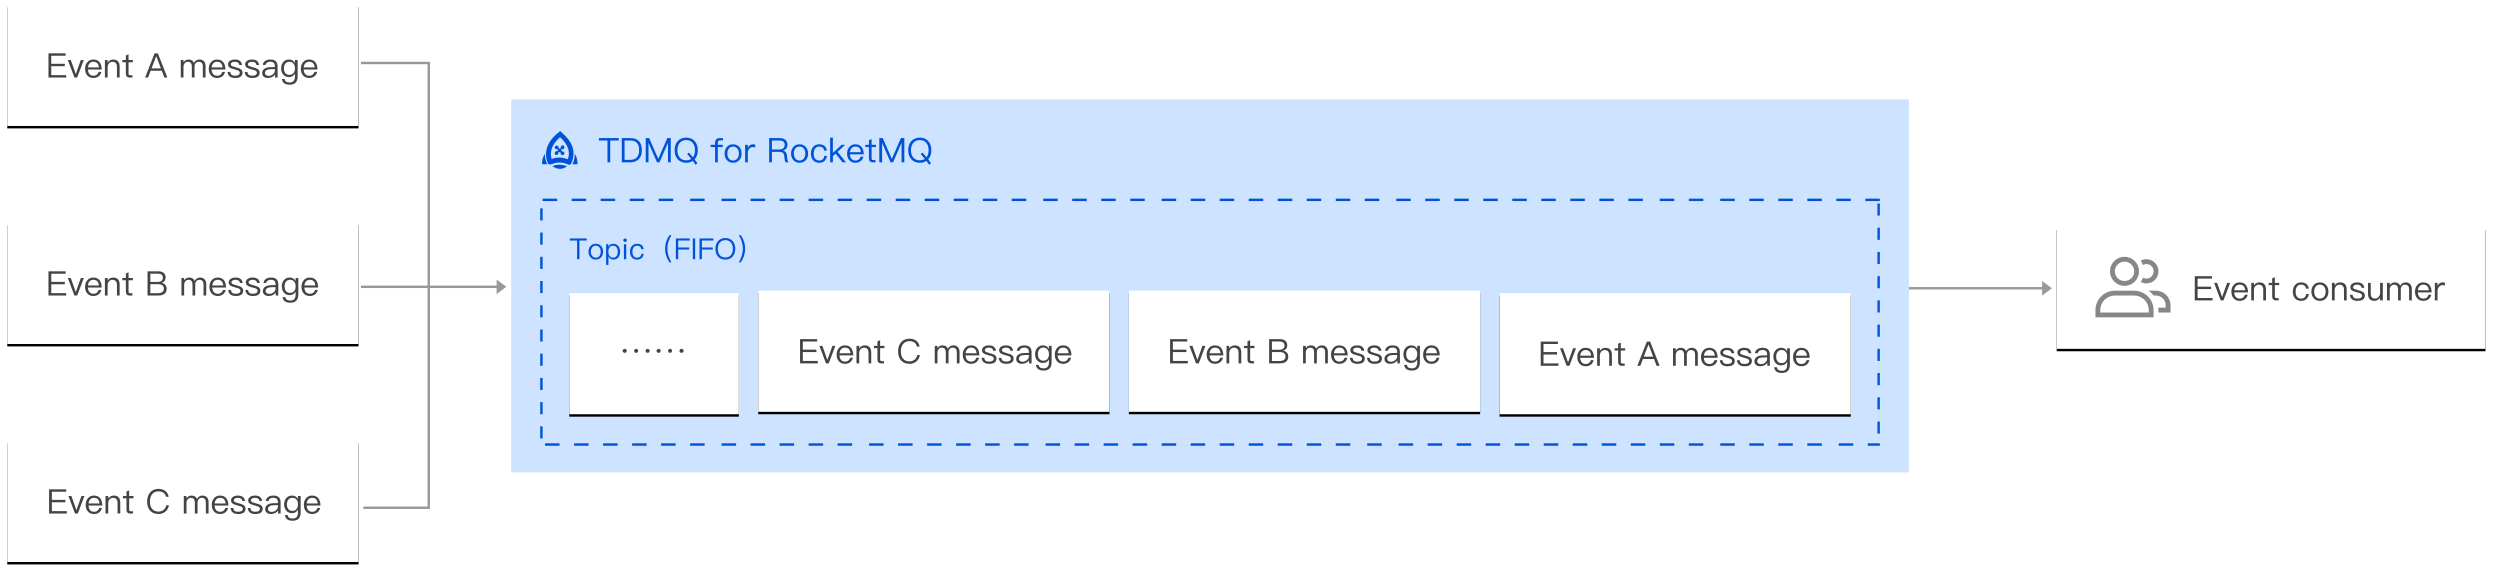 <?xml version="1.0" encoding="UTF-8"?>
<svg width="1032px" height="236px" viewBox="0 0 1032 236" version="1.1" xmlns="http://www.w3.org/2000/svg" xmlns:xlink="http://www.w3.org/1999/xlink">
    <title>TDMQ RocketMQ 版-顺序收发</title>
    <defs>
        <rect id="path-1" x="0" y="0" width="70" height="50"></rect>
        <filter x="-9.3%" y="-11.0%" width="118.6%" height="126.0%" filterUnits="objectBoundingBox" id="filter-2">
            <feOffset dx="0" dy="1" in="SourceAlpha" result="shadowOffsetOuter1"></feOffset>
            <feGaussianBlur stdDeviation="2" in="shadowOffsetOuter1" result="shadowBlurOuter1"></feGaussianBlur>
            <feColorMatrix values="0 0 0 0 0   0 0 0 0 0   0 0 0 0 0  0 0 0 0.3 0" type="matrix" in="shadowBlurOuter1"></feColorMatrix>
        </filter>
        <rect id="path-3" x="0" y="0" width="177" height="50"></rect>
        <filter x="-3.7%" y="-11.0%" width="107.3%" height="126.0%" filterUnits="objectBoundingBox" id="filter-4">
            <feOffset dx="0" dy="1" in="SourceAlpha" result="shadowOffsetOuter1"></feOffset>
            <feGaussianBlur stdDeviation="2" in="shadowOffsetOuter1" result="shadowBlurOuter1"></feGaussianBlur>
            <feColorMatrix values="0 0 0 0 0   0 0 0 0 0   0 0 0 0 0  0 0 0 0.3 0" type="matrix" in="shadowBlurOuter1"></feColorMatrix>
        </filter>
        <rect id="path-5" x="0" y="0" width="145" height="50"></rect>
        <filter x="-4.5%" y="-11.0%" width="109.0%" height="126.0%" filterUnits="objectBoundingBox" id="filter-6">
            <feOffset dx="0" dy="1" in="SourceAlpha" result="shadowOffsetOuter1"></feOffset>
            <feGaussianBlur stdDeviation="2" in="shadowOffsetOuter1" result="shadowBlurOuter1"></feGaussianBlur>
            <feColorMatrix values="0 0 0 0 0   0 0 0 0 0   0 0 0 0 0  0 0 0 0.3 0" type="matrix" in="shadowBlurOuter1"></feColorMatrix>
        </filter>
        <rect id="path-7" x="0" y="0" width="145" height="50"></rect>
        <filter x="-4.5%" y="-11.0%" width="109.0%" height="126.0%" filterUnits="objectBoundingBox" id="filter-8">
            <feOffset dx="0" dy="1" in="SourceAlpha" result="shadowOffsetOuter1"></feOffset>
            <feGaussianBlur stdDeviation="2" in="shadowOffsetOuter1" result="shadowBlurOuter1"></feGaussianBlur>
            <feColorMatrix values="0 0 0 0 0   0 0 0 0 0   0 0 0 0 0  0 0 0 0.3 0" type="matrix" in="shadowBlurOuter1"></feColorMatrix>
        </filter>
        <rect id="path-9" x="0" y="0" width="145" height="50"></rect>
        <filter x="-4.5%" y="-11.0%" width="109.0%" height="126.0%" filterUnits="objectBoundingBox" id="filter-10">
            <feOffset dx="0" dy="1" in="SourceAlpha" result="shadowOffsetOuter1"></feOffset>
            <feGaussianBlur stdDeviation="2" in="shadowOffsetOuter1" result="shadowBlurOuter1"></feGaussianBlur>
            <feColorMatrix values="0 0 0 0 0   0 0 0 0 0   0 0 0 0 0  0 0 0 0.3 0" type="matrix" in="shadowBlurOuter1"></feColorMatrix>
        </filter>
        <rect id="path-11" x="0" y="0" width="145" height="50"></rect>
        <filter x="-4.5%" y="-11.0%" width="109.0%" height="126.0%" filterUnits="objectBoundingBox" id="filter-12">
            <feOffset dx="0" dy="1" in="SourceAlpha" result="shadowOffsetOuter1"></feOffset>
            <feGaussianBlur stdDeviation="2" in="shadowOffsetOuter1" result="shadowBlurOuter1"></feGaussianBlur>
            <feColorMatrix values="0 0 0 0 0   0 0 0 0 0   0 0 0 0 0  0 0 0 0.3 0" type="matrix" in="shadowBlurOuter1"></feColorMatrix>
        </filter>
        <rect id="path-13" x="0" y="0" width="145" height="50"></rect>
        <filter x="-4.5%" y="-11.0%" width="109.0%" height="126.0%" filterUnits="objectBoundingBox" id="filter-14">
            <feOffset dx="0" dy="1" in="SourceAlpha" result="shadowOffsetOuter1"></feOffset>
            <feGaussianBlur stdDeviation="2" in="shadowOffsetOuter1" result="shadowBlurOuter1"></feGaussianBlur>
            <feColorMatrix values="0 0 0 0 0   0 0 0 0 0   0 0 0 0 0  0 0 0 0.3 0" type="matrix" in="shadowBlurOuter1"></feColorMatrix>
        </filter>
        <rect id="path-15" x="0" y="0" width="145" height="50"></rect>
        <filter x="-4.5%" y="-11.0%" width="109.0%" height="126.0%" filterUnits="objectBoundingBox" id="filter-16">
            <feOffset dx="0" dy="1" in="SourceAlpha" result="shadowOffsetOuter1"></feOffset>
            <feGaussianBlur stdDeviation="2" in="shadowOffsetOuter1" result="shadowBlurOuter1"></feGaussianBlur>
            <feColorMatrix values="0 0 0 0 0   0 0 0 0 0   0 0 0 0 0  0 0 0 0.3 0" type="matrix" in="shadowBlurOuter1"></feColorMatrix>
        </filter>
    </defs>
    <g id="TDMQ-RocketMQ-版-顺序收发" stroke="none" stroke-width="1" fill="none" fill-rule="evenodd">
        <rect id="矩形" fill="#CEE3FF" fill-rule="nonzero" x="211" y="41" width="577" height="154"></rect>
        <g id="编组-23" transform="translate(223, 54)" fill-rule="nonzero">
            <g id="TDMQ-RocketMQ-16px">
                <rect id="Rectangle-Copy" fill-opacity="0" fill="#444444" x="0" y="0" width="16" height="16"></rect>
                <path d="M11,14.6 L11,14.6 L10.9,14.7 L10.7,14.9 L10.5,15 C10,15.3 9.2,15.7 8.2,15.7 C7.1,15.7 6,15.3 5,14.6 C6.8,13.8 8.8,13.8 11,14.6 Z M8.2,0.1 L8.8,0.6 C13.4,4.5 14.8,8.7 13,13 L12.9,13.3 L12.9,13.4 C12.7,13.7 12.4,14 12,14 L11.9,14 L11.7,14 L11.5,13.9 C9.3,12.9 7.3,12.9 5.5,13.5 C5.2,13.6 5,13.7 4.8,13.8 L4.7,13.8 L4.7,13.8 L4.6,13.8 L4.5,13.8 L4.4,13.9 L4.3,13.9 L4.2,13.9 L4.1,13.9 L4,13.9 L3.7,13.9 L3.2,13.5 L3.1,13.3 L3.1,13.3 C1.4,8.9 2.8,4.7 7,1.1 L7.3,0.9 L7.6,0.7 L8.2,0.1 Z M1.9,9.4 C1.9,10.9 2.2,12.4 2.9,13.8 L2.9,13.8 L2.9,13.8 L2.6,13.8 C2.3,13.8 1.8,13.8 1.4,13.8 L1,13.8 C0.9,13.8 0.8,13.8 0.8,13.8 C0.6,12.6 1,11.1 1.9,9.4 Z M14.3,9.4 C15.2,11.2 15.5,12.6 15.4,13.8 C15.4,13.8 15.3,13.8 15.2,13.8 L14.8,13.8 C14.4,13.8 13.9,13.8 13.6,13.8 L13.3,13.8 L13.3,13.8 L13.3,13.8 C14,12.4 14.3,10.9 14.3,9.4 Z M8.2,2.7 L8,2.8 C5,5.5 3.9,8.3 4.6,11.3 L4.7,11.6 L4.7,11.6 L4.8,11.6 C6.6,10.9 8.7,10.8 11,11.6 L11.4,11.7 L11.4,11.7 L11.5,11.5 C12.4,8.6 11.5,5.9 8.7,3.1 L8.3,2.8 L8.2,2.7 Z M9.2,6 C9.7,6 10,6.3 10,6.8 C10,7.2 9.7,7.6 9.2,7.6 C9.1,7.6 9,7.6 8.9,7.6 L8.7,7.8 C8.7,7.9 8.7,8 8.7,8.1 C8.7,8.2 8.7,8.2 8.7,8.3 L9,8.5 C9.1,8.5 9.2,8.5 9.2,8.5 C9.6,8.5 10,8.8 10,9.3 C10,9.8 9.7,10 9.2,10 C8.8,10 8.4,9.7 8.4,9.2 C8.4,9.2 8.4,9.1 8.4,9.1 L8.2,8.8 C8.1,8.8 8.1,8.8 8,8.8 C7.9,8.8 7.8,8.8 7.7,8.7 L7.5,9 C7.5,9.1 7.5,9.1 7.5,9.2 C7.5,9.6 7.2,10 6.7,10 C6.3,10 6,9.7 6,9.2 C6,8.7 6.3,8.4 6.8,8.4 C6.9,8.4 7,8.4 7,8.4 L7.3,8.1 C7.3,8 7.3,8 7.3,7.9 C7.3,7.8 7.3,7.8 7.3,7.7 L7,7.6 C6.9,7.6 6.8,7.6 6.8,7.6 C6.3,7.6 6,7.3 6,6.9 C6,6.5 6.3,6.1 6.8,6.1 C7.2,6.1 7.6,6.4 7.6,6.9 C7.6,7 7.6,7.1 7.6,7.1 L7.8,7.3 C7.9,7.3 8,7.3 8.1,7.3 C8.2,7.3 8.2,7.3 8.3,7.3 L8.5,7 C8.5,6.9 8.5,6.9 8.5,6.8 C8.5,6.3 8.8,6 9.2,6 Z" id="形状结合" fill="#0052D9"></path>
            </g>
        </g>
        <path d="M251.9,67 L251.9,57.998 L255.428,57.998 L255.428,57.004 L247.238,57.004 L247.238,57.998 L250.766,57.998 L250.766,67 L251.9,67 Z M260.146,67 C261.714,67 262.918,66.538 263.758,65.628 C264.556,64.76 264.962,63.542 264.962,62.002 C264.962,60.434 264.584,59.216 263.842,58.376 C263.03,57.452 261.84,57.004 260.258,57.004 L256.674,57.004 L256.674,67 L260.146,67 Z M259.95,66.006 L257.822,66.006 L257.822,57.998 L260.076,57.998 C261.392,57.998 262.344,58.334 262.96,59.02 C263.534,59.664 263.828,60.658 263.828,62.002 C263.828,63.304 263.506,64.298 262.89,64.97 C262.232,65.656 261.252,66.006 259.95,66.006 Z M267.706,67 L267.706,59.048 L267.748,59.048 L271.206,67 L272.242,67 L275.7,59.048 L275.742,59.048 L275.742,67 L276.89,67 L276.89,57.004 L275.462,57.004 L271.752,65.53 L271.71,65.53 L267.986,57.004 L266.558,57.004 L266.558,67 L267.706,67 Z M287.138,68.022 L287.894,67.364 C287.516,66.818 287.138,66.286 286.746,65.782 C286.76,65.754 286.788,65.726 286.816,65.698 C287.628,64.746 288.048,63.528 288.048,62.016 C288.048,60.49 287.628,59.258 286.816,58.306 C285.948,57.298 284.758,56.808 283.274,56.808 C281.762,56.808 280.586,57.312 279.718,58.32 C278.892,59.272 278.486,60.504 278.486,62.016 C278.486,63.514 278.892,64.746 279.718,65.698 C280.586,66.692 281.762,67.196 283.26,67.196 C284.324,67.196 285.234,66.93 285.99,66.426 C286.368,66.93 286.746,67.462 287.138,68.022 Z M283.26,66.174 C282.112,66.174 281.202,65.782 280.558,64.998 C279.942,64.242 279.634,63.248 279.634,62.016 C279.634,60.77 279.942,59.776 280.558,59.02 C281.216,58.222 282.126,57.83 283.274,57.83 C284.422,57.83 285.318,58.208 285.962,58.978 C286.578,59.734 286.9,60.742 286.9,62.016 C286.9,63.206 286.62,64.172 286.06,64.914 C285.5,64.228 284.926,63.584 284.352,62.968 L283.666,63.626 C284.226,64.214 284.786,64.872 285.346,65.586 C284.786,65.978 284.086,66.174 283.26,66.174 Z M296.308,67 L296.308,60.7 L298.352,60.7 L298.352,59.762 L296.308,59.762 L296.308,58.964 C296.308,58.614 296.378,58.362 296.518,58.208 C296.658,58.04 296.896,57.97 297.204,57.97 L298.45,57.97 L298.45,57.004 L297.064,57.004 C296.448,57.004 295.972,57.172 295.65,57.522 C295.342,57.858 295.188,58.32 295.188,58.936 L295.188,59.762 L293.368,59.762 L293.368,60.7 L295.188,60.7 L295.188,67 L296.308,67 Z M302.622,67.196 C303.7,67.196 304.568,66.818 305.226,66.062 C305.828,65.362 306.136,64.466 306.136,63.388 C306.136,62.296 305.828,61.4 305.212,60.686 C304.568,59.93 303.7,59.566 302.622,59.566 C301.53,59.566 300.676,59.93 300.032,60.686 C299.416,61.4 299.108,62.296 299.108,63.388 C299.108,64.466 299.416,65.362 300.032,66.062 C300.676,66.818 301.53,67.196 302.622,67.196 Z M302.622,66.258 C301.852,66.258 301.25,65.964 300.83,65.376 C300.438,64.844 300.256,64.186 300.256,63.388 C300.256,62.576 300.438,61.918 300.83,61.386 C301.25,60.798 301.852,60.504 302.622,60.504 C303.378,60.504 303.98,60.798 304.428,61.386 C304.806,61.918 305.002,62.576 305.002,63.388 C305.002,64.172 304.806,64.844 304.428,65.376 C303.98,65.964 303.378,66.258 302.622,66.258 Z M308.698,67 L308.698,63.164 C308.698,62.492 308.88,61.918 309.272,61.442 C309.65,60.938 310.126,60.7 310.686,60.7 C311.036,60.7 311.4,60.742 311.764,60.854 L311.764,59.734 C311.498,59.622 311.162,59.566 310.77,59.566 C310.266,59.566 309.832,59.72 309.454,60.028 C309.146,60.266 308.894,60.602 308.698,61.022 L308.698,59.762 L307.592,59.762 L307.592,67 L308.698,67 Z M318.652,67 L318.652,62.702 L321.676,62.702 C322.306,62.702 322.782,62.814 323.118,63.066 C323.482,63.318 323.692,63.752 323.748,64.34 L323.874,65.67 C323.916,66.23 324.056,66.664 324.28,67 L325.526,67 C325.232,66.636 325.05,66.146 324.994,65.53 L324.84,63.99 C324.728,62.982 324.196,62.38 323.244,62.17 L323.244,62.142 C323.818,62.002 324.266,61.722 324.602,61.274 C324.91,60.84 325.064,60.35 325.064,59.79 C325.064,58.866 324.756,58.166 324.168,57.69 C323.594,57.228 322.81,57.004 321.816,57.004 L317.504,57.004 L317.504,67 L318.652,67 Z M321.676,61.708 L318.652,61.708 L318.652,57.998 L321.676,57.998 C322.446,57.998 323.02,58.152 323.384,58.46 C323.72,58.754 323.902,59.216 323.902,59.832 C323.902,60.42 323.72,60.868 323.37,61.19 C322.978,61.526 322.404,61.708 321.676,61.708 Z M330.062,67.196 C331.14,67.196 332.008,66.818 332.666,66.062 C333.268,65.362 333.576,64.466 333.576,63.388 C333.576,62.296 333.268,61.4 332.652,60.686 C332.008,59.93 331.14,59.566 330.062,59.566 C328.97,59.566 328.116,59.93 327.472,60.686 C326.856,61.4 326.548,62.296 326.548,63.388 C326.548,64.466 326.856,65.362 327.472,66.062 C328.116,66.818 328.97,67.196 330.062,67.196 Z M330.062,66.258 C329.292,66.258 328.69,65.964 328.27,65.376 C327.878,64.844 327.696,64.186 327.696,63.388 C327.696,62.576 327.878,61.918 328.27,61.386 C328.69,60.798 329.292,60.504 330.062,60.504 C330.818,60.504 331.42,60.798 331.868,61.386 C332.246,61.918 332.442,62.576 332.442,63.388 C332.442,64.172 332.246,64.844 331.868,65.376 C331.42,65.964 330.818,66.258 330.062,66.258 Z M338.14,67.196 C339.036,67.196 339.75,66.958 340.296,66.496 C340.856,66.02 341.206,65.306 341.374,64.382 L340.254,64.382 C340.086,65.628 339.372,66.258 338.14,66.258 C337.412,66.258 336.852,65.992 336.474,65.488 C336.082,64.984 335.9,64.284 335.9,63.402 C335.9,62.52 336.096,61.82 336.488,61.302 C336.894,60.77 337.454,60.504 338.154,60.504 C338.728,60.504 339.19,60.63 339.554,60.91 C339.904,61.19 340.128,61.61 340.226,62.17 L341.332,62.17 C341.206,61.288 340.87,60.63 340.31,60.196 C339.764,59.776 339.05,59.566 338.154,59.566 C337.076,59.566 336.222,59.944 335.606,60.714 C335.032,61.414 334.752,62.31 334.752,63.416 C334.752,64.522 335.032,65.418 335.606,66.104 C336.208,66.832 337.048,67.196 338.14,67.196 Z M343.81,67 L343.81,64.438 L344.958,63.402 L347.786,67 L349.228,67 L345.728,62.674 L348.92,59.762 L347.436,59.762 L343.81,63.122 L343.81,56.808 L342.69,56.808 L342.69,67 L343.81,67 Z M353.12,67.196 C354.058,67.196 354.828,66.916 355.43,66.384 C355.92,65.936 356.242,65.376 356.41,64.676 L355.29,64.676 C355.108,65.18 354.87,65.558 354.562,65.81 C354.198,66.104 353.708,66.258 353.12,66.258 C352.434,66.258 351.888,66.034 351.496,65.586 C351.104,65.138 350.894,64.508 350.838,63.696 L356.55,63.696 C356.522,62.436 356.242,61.442 355.71,60.742 C355.122,59.958 354.24,59.566 353.078,59.566 C352.028,59.566 351.202,59.944 350.586,60.7 C349.97,61.414 349.676,62.31 349.676,63.374 C349.676,64.55 349.984,65.474 350.628,66.174 C351.244,66.846 352.084,67.196 353.12,67.196 Z M355.388,62.828 L350.866,62.828 C350.936,62.114 351.16,61.554 351.552,61.134 C351.944,60.714 352.462,60.504 353.106,60.504 C354.478,60.504 355.248,61.274 355.388,62.828 Z M361.408,67 L361.408,66.062 L360.484,66.062 C360.232,66.062 360.05,65.992 359.952,65.88 C359.84,65.768 359.798,65.572 359.798,65.306 L359.798,60.7 L361.59,60.7 L361.59,59.762 L359.798,59.762 L359.798,57.424 L358.692,57.886 L358.692,59.762 L357.236,59.762 L357.236,60.7 L358.692,60.7 L358.692,65.306 C358.692,65.852 358.804,66.258 359.042,66.538 C359.294,66.846 359.728,67 360.316,67 L361.408,67 Z M364.124,67 L364.124,59.048 L364.166,59.048 L367.624,67 L368.66,67 L372.118,59.048 L372.16,59.048 L372.16,67 L373.308,67 L373.308,57.004 L371.88,57.004 L368.17,65.53 L368.128,65.53 L364.404,57.004 L362.976,57.004 L362.976,67 L364.124,67 Z M383.556,68.022 L384.312,67.364 C383.934,66.818 383.556,66.286 383.164,65.782 C383.178,65.754 383.206,65.726 383.234,65.698 C384.046,64.746 384.466,63.528 384.466,62.016 C384.466,60.49 384.046,59.258 383.234,58.306 C382.366,57.298 381.176,56.808 379.692,56.808 C378.18,56.808 377.004,57.312 376.136,58.32 C375.31,59.272 374.904,60.504 374.904,62.016 C374.904,63.514 375.31,64.746 376.136,65.698 C377.004,66.692 378.18,67.196 379.678,67.196 C380.742,67.196 381.652,66.93 382.408,66.426 C382.786,66.93 383.164,67.462 383.556,68.022 Z M379.678,66.174 C378.53,66.174 377.62,65.782 376.976,64.998 C376.36,64.242 376.052,63.248 376.052,62.016 C376.052,60.77 376.36,59.776 376.976,59.02 C377.634,58.222 378.544,57.83 379.692,57.83 C380.84,57.83 381.736,58.208 382.38,58.978 C382.996,59.734 383.318,60.742 383.318,62.016 C383.318,63.206 383.038,64.172 382.478,64.914 C381.918,64.228 381.344,63.584 380.77,62.968 L380.084,63.626 C380.644,64.214 381.204,64.872 381.764,65.586 C381.204,65.978 380.504,66.174 379.678,66.174 Z" id="TDMQforRocketMQ" fill="#0052D9" fill-rule="nonzero"></path>
        <path d="M239.2,107 L239.2,99.284 L242.224,99.284 L242.224,98.432 L235.204,98.432 L235.204,99.284 L238.228,99.284 L238.228,107 L239.2,107 Z M245.944,107.168 C246.868,107.168 247.612,106.844 248.176,106.196 C248.692,105.596 248.956,104.828 248.956,103.904 C248.956,102.968 248.692,102.2 248.164,101.588 C247.612,100.94 246.868,100.628 245.944,100.628 C245.008,100.628 244.276,100.94 243.724,101.588 C243.196,102.2 242.932,102.968 242.932,103.904 C242.932,104.828 243.196,105.596 243.724,106.196 C244.276,106.844 245.008,107.168 245.944,107.168 Z M245.944,106.364 C245.284,106.364 244.768,106.112 244.408,105.608 C244.072,105.152 243.916,104.588 243.916,103.904 C243.916,103.208 244.072,102.644 244.408,102.188 C244.768,101.684 245.284,101.432 245.944,101.432 C246.592,101.432 247.108,101.684 247.492,102.188 C247.816,102.644 247.984,103.208 247.984,103.904 C247.984,104.576 247.816,105.152 247.492,105.608 C247.108,106.112 246.592,106.364 245.944,106.364 Z M251.164,109.376 L251.164,105.872 C251.644,106.736 252.328,107.168 253.216,107.168 C254.104,107.168 254.788,106.832 255.292,106.184 C255.748,105.584 255.988,104.828 255.988,103.916 C255.988,102.98 255.748,102.224 255.28,101.624 C254.764,100.952 254.056,100.628 253.168,100.628 C252.232,100.628 251.548,101.024 251.104,101.816 L251.104,100.796 L250.204,100.796 L250.204,109.376 L251.164,109.376 Z M253.012,106.376 C252.436,106.376 251.992,106.148 251.656,105.716 C251.296,105.272 251.128,104.696 251.128,103.976 L251.128,103.856 C251.128,103.16 251.284,102.584 251.596,102.152 C251.932,101.66 252.424,101.42 253.048,101.42 C253.708,101.42 254.212,101.66 254.56,102.164 C254.848,102.596 255.004,103.184 255.004,103.916 C255.004,104.66 254.848,105.248 254.536,105.68 C254.188,106.136 253.684,106.376 253.012,106.376 Z M258.028,99.884 C258.232,99.884 258.4,99.812 258.544,99.68 C258.688,99.536 258.76,99.368 258.76,99.164 C258.76,98.948 258.688,98.78 258.544,98.66 C258.4,98.516 258.232,98.456 258.028,98.456 C257.824,98.456 257.656,98.516 257.512,98.66 C257.368,98.78 257.308,98.948 257.308,99.164 C257.308,99.368 257.368,99.536 257.512,99.68 C257.656,99.812 257.824,99.884 258.028,99.884 Z M258.508,107 L258.508,100.796 L257.548,100.796 L257.548,107 L258.508,107 Z M262.972,107.168 C263.74,107.168 264.352,106.964 264.82,106.568 C265.3,106.16 265.6,105.548 265.744,104.756 L264.784,104.756 C264.64,105.824 264.028,106.364 262.972,106.364 C262.348,106.364 261.868,106.136 261.544,105.704 C261.208,105.272 261.052,104.672 261.052,103.916 C261.052,103.16 261.22,102.56 261.556,102.116 C261.904,101.66 262.384,101.432 262.984,101.432 C263.476,101.432 263.872,101.54 264.184,101.78 C264.484,102.02 264.676,102.38 264.76,102.86 L265.708,102.86 C265.6,102.104 265.312,101.54 264.832,101.168 C264.364,100.808 263.752,100.628 262.984,100.628 C262.06,100.628 261.328,100.952 260.8,101.612 C260.308,102.212 260.068,102.98 260.068,103.928 C260.068,104.876 260.308,105.644 260.8,106.232 C261.316,106.856 262.036,107.168 262.972,107.168 Z M277.168,108.284 C276.688,107.48 276.304,106.652 276.028,105.8 C275.668,104.744 275.5,103.7 275.5,102.68 C275.5,101.648 275.668,100.616 276.028,99.56 C276.304,98.696 276.688,97.868 277.168,97.076 L276.328,97.076 C275.8,97.844 275.392,98.672 275.092,99.548 C274.732,100.58 274.564,101.624 274.564,102.692 C274.564,103.736 274.732,104.78 275.092,105.812 C275.392,106.676 275.8,107.504 276.328,108.284 L277.168,108.284 Z M279.976,107 L279.976,103.016 L284.476,103.016 L284.476,102.164 L279.976,102.164 L279.976,99.284 L284.728,99.284 L284.728,98.432 L278.992,98.432 L278.992,107 L279.976,107 Z M286.96,107 L286.96,98.432 L285.988,98.432 L285.988,107 L286.96,107 Z M289.744,107 L289.744,103.016 L294.244,103.016 L294.244,102.164 L289.744,102.164 L289.744,99.284 L294.496,99.284 L294.496,98.432 L288.76,98.432 L288.76,107 L289.744,107 Z M299.416,107.168 C300.7,107.168 301.72,106.736 302.464,105.884 C303.16,105.068 303.52,104.024 303.52,102.728 C303.52,101.42 303.16,100.364 302.464,99.548 C301.72,98.684 300.7,98.264 299.428,98.264 C298.132,98.264 297.124,98.696 296.38,99.56 C295.672,100.376 295.324,101.432 295.324,102.728 C295.324,104.012 295.672,105.068 296.38,105.884 C297.124,106.736 298.132,107.168 299.416,107.168 Z M299.416,106.292 C298.432,106.292 297.652,105.956 297.1,105.284 C296.572,104.636 296.308,103.784 296.308,102.728 C296.308,101.66 296.572,100.808 297.1,100.16 C297.664,99.476 298.444,99.14 299.428,99.14 C300.412,99.14 301.18,99.464 301.732,100.124 C302.26,100.772 302.536,101.636 302.536,102.728 C302.536,103.808 302.26,104.66 301.732,105.308 C301.18,105.956 300.4,106.292 299.416,106.292 Z M305.824,108.284 C306.34,107.504 306.748,106.676 307.06,105.812 C307.408,104.78 307.588,103.736 307.588,102.692 C307.588,101.624 307.408,100.58 307.06,99.548 C306.748,98.672 306.34,97.844 305.824,97.076 L304.984,97.076 C305.464,97.868 305.836,98.696 306.124,99.56 C306.472,100.616 306.652,101.648 306.652,102.68 C306.652,103.7 306.472,104.744 306.124,105.8 C305.836,106.652 305.464,107.48 304.984,108.284 L305.824,108.284 Z" id="Topic（FIFO）" fill="#0052D9" fill-rule="nonzero"></path>
        <g id="编组" transform="translate(149, 26)">
            <line x1="0" y1="92.4" x2="58" y2="92.4" id="路径" stroke="#989898"></line>
            <polygon id="路径" fill="#989898" fill-rule="nonzero" points="56 89.4 60 92.4 56 95.4"></polygon>
            <polyline id="路径" stroke="#989898" points="0 7.10542736e-15 28 7.10542736e-15 28 183.6 1 183.6"></polyline>
        </g>
        <path d="M776,82 L770.011,82 L770.011,83 L776,83 L776,82 L776,82 Z M764.022,82 L758.032,82 L758.032,83 L764.022,83 L764.022,82 L764.022,82 Z M752.043,82 L746.054,82 L746.054,83 L752.043,83 L752.043,82 L752.043,82 Z M740.065,82 L734.076,82 L734.076,83 L740.065,83 L740.065,82 L740.065,82 Z M728.087,82 L722.097,82 L722.097,83 L728.087,83 L728.087,82 L728.087,82 Z M716.108,82 L710.119,82 L710.119,83 L716.108,83 L716.108,82 L716.108,82 Z M703.132,82 L697.143,82 L697.143,83 L703.132,83 L703.132,82 L703.132,82 Z M691.153,82 L685.164,82 L685.164,83 L691.153,83 L691.153,82 L691.153,82 Z M678.177,82 L672.188,82 L672.188,83 L678.177,83 L678.177,82 L678.177,82 Z M666.199,82 L660.209,82 L660.209,83 L666.199,83 L666.199,82 L666.199,82 Z M654.22,82 L648.231,82 L648.231,83 L654.22,83 L654.22,82 L654.22,82 Z M642.242,82 L636.253,82 L636.253,83 L642.242,83 L642.242,82 L642.242,82 Z M630.264,82 L624.274,82 L624.274,83 L630.264,83 L630.264,82 L630.264,82 Z M618.285,82 L612.296,82 L612.296,83 L618.285,83 L618.285,82 L618.285,82 Z M606.307,82 L600.318,82 L600.318,83 L606.307,83 L606.307,82 L606.307,82 Z M594.329,82 L588.339,82 L588.339,83 L594.329,83 L594.329,82 L594.329,82 Z M582.35,82 L576.361,82 L576.361,83 L582.35,83 L582.35,82 L582.35,82 Z M569.374,82 L563.384,82 L563.384,83 L569.374,83 L569.374,82 L569.374,82 Z M557.395,82 L551.406,82 L551.406,83 L557.395,83 L557.395,82 L557.395,82 Z M545.417,82 L539.428,82 L539.428,83 L545.417,83 L545.417,82 L545.417,82 Z M533.439,82 L527.449,82 L527.449,83 L533.439,83 L533.439,82 L533.439,82 Z M521.46,82 L515.471,82 L515.471,83 L521.46,83 L521.46,82 L521.46,82 Z M509.482,82 L503.493,82 L503.493,83 L509.482,83 L509.482,82 L509.482,82 Z M497.504,82 L491.514,82 L491.514,83 L497.504,83 L497.504,82 L497.504,82 Z M485.525,82 L479.536,82 L479.536,83 L485.525,83 L485.525,82 L485.525,82 Z M472.549,82 L466.56,82 L466.56,83 L472.549,83 L472.549,82 L472.549,82 Z M460.57,82 L454.581,82 L454.581,83 L460.57,83 L460.57,82 L460.57,82 Z M448.592,82 L442.603,82 L442.603,83 L448.592,83 L448.592,82 L448.592,82 Z M436.614,82 L430.625,82 L430.625,83 L436.614,83 L436.614,82 L436.614,82 Z M423.637,82 L417.648,82 L417.648,83 L423.637,83 L423.637,82 L423.637,82 Z M411.659,82 L405.67,82 L405.67,83 L411.659,83 L411.659,82 L411.659,82 Z M399.681,82 L393.691,82 L393.691,83 L399.681,83 L399.681,82 L399.681,82 Z M387.702,82 L381.713,82 L381.713,83 L387.702,83 L387.702,82 L387.702,82 Z M375.724,82 L369.735,82 L369.735,83 L375.724,83 L375.724,82 L375.724,82 Z M363.745,82 L357.756,82 L357.756,83 L363.745,83 L363.745,82 L363.745,82 Z M351.767,82 L345.778,82 L345.778,83 L351.767,83 L351.767,82 L351.767,82 Z M339.789,82 L333.8,82 L333.8,83 L339.789,83 L339.789,82 L339.789,82 Z M327.81,82 L321.821,82 L321.821,83 L327.81,83 L327.81,82 L327.81,82 Z M315.832,82 L309.843,82 L309.843,83 L315.832,83 L315.832,82 L315.832,82 Z M303.854,82 L297.865,82 L297.865,83 L303.854,83 L303.854,82 L303.854,82 Z M290.877,82 L284.888,82 L284.888,83 L290.877,83 L290.877,82 L290.877,82 Z M277.901,82 L271.912,82 L271.912,83 L277.901,83 L277.901,82 L277.901,82 Z M265.922,82 L259.933,82 L259.933,83 L265.922,83 L265.922,82 L265.922,82 Z M253.944,82 L247.955,82 L247.955,83 L253.944,83 L253.944,82 L253.944,82 Z M241.966,82 L235.977,82 L235.977,83 L241.966,83 L241.966,82 L241.966,82 Z M229.987,82 L223.998,82 L223.998,83 L229.987,83 L229.987,82 L229.987,82 Z M223.998,86 L223,86 L223,91 L223.998,91 L223.998,86 L223.998,86 Z M223.998,96 L223,96 L223,101 L223.998,101 L223.998,96 L223.998,96 Z M223.998,106 L223,106 L223,111 L223.998,111 L223.998,106 L223.998,106 Z M223.998,116 L223,116 L223,121 L223.998,121 L223.998,116 L223.998,116 Z M223.998,126 L223,126 L223,131 L223.998,131 L223.998,126 L223.998,126 Z M223.998,136 L223,136 L223,141 L223.998,141 L223.998,136 L223.998,136 Z M223.998,146 L223,146 L223,151 L223.998,151 L223.998,146 L223.998,146 Z M223.998,156 L223,156 L223,161 L223.998,161 L223.998,156 L223.998,156 Z M223.998,166 L223,166 L223,171 L223.998,171 L223.998,166 L223.998,166 Z M223.998,176 L223,176 L223,181 L223.998,181 L223.998,176 L223.998,176 Z M230.986,183 L224.996,183 L224.996,184 L230.986,184 L230.986,183 L230.986,183 Z M242.964,183 L236.975,183 L236.975,184 L242.964,184 L242.964,183 L242.964,183 Z M254.942,183 L248.953,183 L248.953,184 L254.942,184 L254.942,183 L254.942,183 Z M266.921,183 L260.931,183 L260.931,184 L266.921,184 L266.921,183 L266.921,183 Z M278.899,183 L272.91,183 L272.91,184 L278.899,184 L278.899,183 L278.899,183 Z M290.877,183 L284.888,183 L284.888,184 L290.877,184 L290.877,183 L290.877,183 Z M303.854,183 L297.865,183 L297.865,184 L303.854,184 L303.854,183 L303.854,183 Z M315.832,183 L309.843,183 L309.843,184 L315.832,184 L315.832,183 L315.832,183 Z M327.81,183 L321.821,183 L321.821,184 L327.81,184 L327.81,183 L327.81,183 Z M339.789,183 L333.8,183 L333.8,184 L339.789,184 L339.789,183 L339.789,183 Z M351.767,183 L345.778,183 L345.778,184 L351.767,184 L351.767,183 L351.767,183 Z M364.744,183 L358.755,183 L358.755,184 L364.744,184 L364.744,183 L364.744,183 Z M376.722,183 L370.733,183 L370.733,184 L376.722,184 L376.722,183 L376.722,183 Z M388.7,183 L382.711,183 L382.711,184 L388.7,184 L388.7,183 L388.7,183 Z M400.679,183 L394.69,183 L394.69,184 L400.679,184 L400.679,183 L400.679,183 Z M412.657,183 L406.668,183 L406.668,184 L412.657,184 L412.657,183 L412.657,183 Z M424.635,183 L418.646,183 L418.646,184 L424.635,184 L424.635,183 L424.635,183 Z M437.612,183 L431.623,183 L431.623,184 L437.612,184 L437.612,183 L437.612,183 Z M449.59,183 L443.601,183 L443.601,184 L449.59,184 L449.59,183 L449.59,183 Z M461.569,183 L455.579,183 L455.579,184 L461.569,184 L461.569,183 L461.569,183 Z M473.547,183 L467.558,183 L467.558,184 L473.547,184 L473.547,183 L473.547,183 Z M485.525,183 L479.536,183 L479.536,184 L485.525,184 L485.525,183 L485.525,183 Z M497.504,183 L491.514,183 L491.514,184 L497.504,184 L497.504,183 L497.504,183 Z M509.482,183 L503.493,183 L503.493,184 L509.482,184 L509.482,183 L509.482,183 Z M521.46,183 L515.471,183 L515.471,184 L521.46,184 L521.46,183 L521.46,183 Z M533.439,183 L527.449,183 L527.449,184 L533.439,184 L533.439,183 L533.439,183 Z M545.417,183 L539.428,183 L539.428,184 L545.417,184 L545.417,183 L545.417,183 Z M557.395,183 L551.406,183 L551.406,184 L557.395,184 L557.395,183 L557.395,183 Z M570.372,183 L564.383,183 L564.383,184 L570.372,184 L570.372,183 L570.372,183 Z M583.348,183 L577.359,183 L577.359,184 L583.348,184 L583.348,183 L583.348,183 Z M595.327,183 L589.338,183 L589.338,184 L595.327,184 L595.327,183 L595.327,183 Z M607.305,183 L601.316,183 L601.316,184 L607.305,184 L607.305,183 L607.305,183 Z M619.283,183 L613.294,183 L613.294,184 L619.283,184 L619.283,183 L619.283,183 Z M631.262,183 L625.273,183 L625.273,184 L631.262,184 L631.262,183 L631.262,183 Z M643.24,183 L637.251,183 L637.251,184 L643.24,184 L643.24,183 L643.24,183 Z M655.218,183 L649.229,183 L649.229,184 L655.218,184 L655.218,183 L655.218,183 Z M667.197,183 L661.208,183 L661.208,184 L667.197,184 L667.197,183 L667.197,183 Z M679.175,183 L673.186,183 L673.186,184 L679.175,184 L679.175,183 L679.175,183 Z M691.153,183 L685.164,183 L685.164,184 L691.153,184 L691.153,183 L691.153,183 Z M703.132,183 L697.143,183 L697.143,184 L703.132,184 L703.132,183 L703.132,183 Z M716.108,183 L710.119,183 L710.119,184 L716.108,184 L716.108,183 L716.108,183 Z M728.087,183 L722.097,183 L722.097,184 L728.087,184 L728.087,183 L728.087,183 Z M740.065,183 L734.076,183 L734.076,184 L740.065,184 L740.065,183 L740.065,183 Z M752.043,183 L746.054,183 L746.054,184 L752.043,184 L752.043,183 L752.043,183 Z M765.02,183 L759.031,183 L759.031,184 L765.02,184 L765.02,183 L765.02,183 Z M776,183 L771.009,183 L771.009,184 L776,184 L776,183 L776,183 Z M776,174 L775.002,174 L775.002,179 L776,179 L776,174 L776,174 Z M776,164 L775.002,164 L775.002,169 L776,169 L776,164 L776,164 Z M776,154 L775.002,154 L775.002,159 L776,159 L776,154 L776,154 Z M776,144 L775.002,144 L775.002,149 L776,149 L776,144 L776,144 Z M776,134 L775.002,134 L775.002,139 L776,139 L776,134 L776,134 Z M776,124 L775.002,124 L775.002,129 L776,129 L776,124 L776,124 Z M776,114 L775.002,114 L775.002,119 L776,119 L776,114 L776,114 Z M776,104 L775.002,104 L775.002,109 L776,109 L776,104 L776,104 Z M776,94 L775.002,94 L775.002,99 L776,99 L776,94 L776,94 Z M776,84 L775.002,84 L775.002,89 L776,89 L776,84 L776,84 Z" id="形状" fill="#0052D9" fill-rule="nonzero"></path>
        <g id="Rects26_3_" transform="translate(235, 121)">
            <g id="矩形备份">
                <use fill="black" fill-opacity="1" filter="url(#filter-2)" xlink:href="#path-1"></use>
                <use fill="#FFFFFF" fill-rule="evenodd" xlink:href="#path-1"></use>
            </g>
            <g id="编组" transform="translate(22, 23)" fill="#444444" fill-rule="nonzero">
                <g id="形状">
                    <path d="M1.5,0.239 C1.7,0.439 1.7,0.639 1.7,0.839 C1.7,1.139 1.6,1.239 1.5,1.439 C1.3,1.639 1.1,1.639 0.9,1.639 C0.7,1.639 0.5,1.539 0.3,1.439 C0.1,1.239 0,1.039 0,0.839 C0,0.639 0.1,0.439 0.3,0.239 C0.5,0.039 0.7,0.039 0.9,0.039 C1.2,-0.061 1.4,0.039 1.5,0.239 Z M6.2,0.239 C6.4,0.439 6.4,0.639 6.4,0.839 C6.4,1.139 6.3,1.239 6.2,1.439 C6,1.639 5.8,1.639 5.6,1.639 C5.4,1.639 5.2,1.539 5,1.439 C4.8,1.239 4.8,1.039 4.8,0.839 C4.8,0.639 4.9,0.439 5,0.239 C5.2,0.039 5.4,0.039 5.6,0.039 C5.8,-0.061 6.1,0.039 6.2,0.239 Z M10.9,0.239 C11.1,0.439 11.2,0.639 11.2,0.839 C11.2,1.139 11.1,1.239 10.9,1.439 C10.7,1.639 10.5,1.639 10.3,1.639 C10.1,1.639 9.9,1.539 9.7,1.439 C9.5,1.239 9.5,1.039 9.5,0.839 C9.5,0.639 9.6,0.439 9.7,0.239 C9.9,0.039 10.1,0.039 10.3,0.039 C10.5,-0.061 10.7,0.039 10.9,0.239 Z"></path>
                    <path d="M15.5,0.239 C15.7,0.439 15.7,0.639 15.7,0.839 C15.7,1.139 15.6,1.239 15.5,1.439 C15.3,1.639 15.1,1.639 14.9,1.639 C14.7,1.639 14.5,1.539 14.3,1.439 C14.1,1.239 14,1.039 14,0.839 C14,0.639 14.1,0.439 14.3,0.239 C14.5,0.039 14.7,0.039 14.9,0.039 C15.2,-0.061 15.4,0.039 15.5,0.239 Z M20.2,0.239 C20.4,0.439 20.4,0.639 20.4,0.839 C20.4,1.139 20.3,1.239 20.2,1.439 C20,1.639 19.8,1.639 19.6,1.639 C19.4,1.639 19.2,1.539 19,1.439 C18.8,1.239 18.8,1.039 18.8,0.839 C18.8,0.639 18.9,0.439 19,0.239 C19.2,0.039 19.4,0.039 19.6,0.039 C19.8,-0.061 20.1,0.039 20.2,0.239 Z M24.9,0.239 C25.1,0.439 25.2,0.639 25.2,0.839 C25.2,1.139 25.1,1.239 24.9,1.439 C24.7,1.639 24.5,1.639 24.3,1.639 C24.1,1.639 23.9,1.539 23.7,1.439 C23.5,1.239 23.5,1.039 23.5,0.839 C23.5,0.639 23.6,0.439 23.7,0.239 C23.9,0.039 24.1,0.039 24.3,0.039 C24.5,-0.061 24.7,0.039 24.9,0.239 Z"></path>
                </g>
            </g>
        </g>
        <g id="编组" transform="translate(788, 116)">
            <line x1="0" y1="3" x2="57" y2="3" id="路径" stroke="#989898"></line>
            <polygon id="路径" fill="#989898" fill-rule="nonzero" points="55 0 59 3 55 6"></polygon>
        </g>
        <g id="编组" transform="translate(849, 94)">
            <g id="矩形备份">
                <use fill="black" fill-opacity="1" filter="url(#filter-4)" xlink:href="#path-3"></use>
                <use fill="#FFFFFF" fill-rule="evenodd" xlink:href="#path-3"></use>
            </g>
            <g transform="translate(16, 9)" fill-rule="nonzero">
                <rect id="矩形" fill="#FFFFFF" opacity="0.15" x="0" y="0" width="32" height="32"></rect>
                <path d="M12,5 C14.2,5 16,6.8 16,9 C16,11.2 14.2,13 12,13 C9.8,13 8,11.2 8,9 C8,6.8 9.8,5 12,5 M12,3 C8.7,3 6,5.7 6,9 C6,12.3 8.7,15 12,15 C15.3,15 18,12.3 18,9 C18,5.7 15.3,3 12,3 L12,3 Z" id="形状" fill="#878787"></path>
                <path d="M16,19 C19.3,19 22,21.7 22,25 L22,26 L2,26 L2,25 C2,21.7 4.7,19 8,19 L16,19 M16,17 L8,17 C3.6,17 0,20.6 0,25 L0,28 L24,28 L24,25 C24,20.6 20.4,17 16,17 L16,17 Z" id="形状" fill="#878787"></path>
                <path d="M25,17 L22,17 C22.8,17.6 23.4,18.2 24,19 L25,19 C27.2,19 29,20.8 29,23 L29,24 L25.9,24 C25.9,24.3 26,24.7 26,25 L26,26 L31,26 L31,23 C31,19.7 28.3,17 25,17 Z" id="路径" fill="#878787"></path>
                <path d="M21,4 C20.2,4 19.4,4.2 18.7,4.6 C19.1,5.2 19.4,5.8 19.6,6.4 C20,6.2 20.5,6 21,6 C22.7,6 24,7.3 24,9 C24,10.7 22.7,12 21,12 C20.5,12 20,11.9 19.6,11.6 C19.4,12.2 19.1,12.8 18.7,13.4 C19.4,13.8 20.2,14 21,14 C23.8,14 26,11.8 26,9 C26,6.2 23.8,4 21,4 Z" id="路径" fill="#878787"></path>
            </g>
            <path d="M64.33,30 L64.33,29.006 L58.156,29.006 L58.156,25.338 L63.756,25.338 L63.756,24.344 L58.156,24.344 L58.156,20.998 L64.092,20.998 L64.092,20.004 L57.008,20.004 L57.008,30 L64.33,30 Z M68.852,30 L71.596,22.762 L70.364,22.762 L68.292,28.6 L66.22,22.762 L64.988,22.762 L67.718,30 L68.852,30 Z M75.558,30.196 C76.496,30.196 77.266,29.916 77.868,29.384 C78.358,28.936 78.68,28.376 78.848,27.676 L77.728,27.676 C77.546,28.18 77.308,28.558 77,28.81 C76.636,29.104 76.146,29.258 75.558,29.258 C74.872,29.258 74.326,29.034 73.934,28.586 C73.542,28.138 73.332,27.508 73.276,26.696 L78.988,26.696 C78.96,25.436 78.68,24.442 78.148,23.742 C77.56,22.958 76.678,22.566 75.516,22.566 C74.466,22.566 73.64,22.944 73.024,23.7 C72.408,24.414 72.114,25.31 72.114,26.374 C72.114,27.55 72.422,28.474 73.066,29.174 C73.682,29.846 74.522,30.196 75.558,30.196 Z M77.826,25.828 L73.304,25.828 C73.374,25.114 73.598,24.554 73.99,24.134 C74.382,23.714 74.9,23.504 75.544,23.504 C76.916,23.504 77.686,24.274 77.826,25.828 Z M81.424,30 L81.424,25.632 C81.466,24.974 81.676,24.456 82.068,24.064 C82.432,23.7 82.866,23.518 83.37,23.518 C84.63,23.518 85.274,24.218 85.274,25.632 L85.274,30 L86.394,30 L86.394,25.548 C86.394,23.56 85.484,22.566 83.692,22.566 C83.216,22.566 82.782,22.678 82.39,22.902 C81.998,23.112 81.676,23.42 81.424,23.826 L81.424,22.762 L80.304,22.762 L80.304,30 L81.424,30 Z M91.672,30 L91.672,29.062 L90.748,29.062 C90.496,29.062 90.314,28.992 90.216,28.88 C90.104,28.768 90.062,28.572 90.062,28.306 L90.062,23.7 L91.854,23.7 L91.854,22.762 L90.062,22.762 L90.062,20.424 L88.956,20.886 L88.956,22.762 L87.5,22.762 L87.5,23.7 L88.956,23.7 L88.956,28.306 C88.956,28.852 89.068,29.258 89.306,29.538 C89.558,29.846 89.992,30 90.58,30 L91.672,30 Z M100.87,30.196 C101.766,30.196 102.48,29.958 103.026,29.496 C103.586,29.02 103.936,28.306 104.104,27.382 L102.984,27.382 C102.816,28.628 102.102,29.258 100.87,29.258 C100.142,29.258 99.582,28.992 99.204,28.488 C98.812,27.984 98.63,27.284 98.63,26.402 C98.63,25.52 98.826,24.82 99.218,24.302 C99.624,23.77 100.184,23.504 100.884,23.504 C101.458,23.504 101.92,23.63 102.284,23.91 C102.634,24.19 102.858,24.61 102.956,25.17 L104.062,25.17 C103.936,24.288 103.6,23.63 103.04,23.196 C102.494,22.776 101.78,22.566 100.884,22.566 C99.806,22.566 98.952,22.944 98.336,23.714 C97.762,24.414 97.482,25.31 97.482,26.416 C97.482,27.522 97.762,28.418 98.336,29.104 C98.938,29.832 99.778,30.196 100.87,30.196 Z M108.654,30.196 C109.732,30.196 110.6,29.818 111.258,29.062 C111.86,28.362 112.168,27.466 112.168,26.388 C112.168,25.296 111.86,24.4 111.244,23.686 C110.6,22.93 109.732,22.566 108.654,22.566 C107.562,22.566 106.708,22.93 106.064,23.686 C105.448,24.4 105.14,25.296 105.14,26.388 C105.14,27.466 105.448,28.362 106.064,29.062 C106.708,29.818 107.562,30.196 108.654,30.196 Z M108.654,29.258 C107.884,29.258 107.282,28.964 106.862,28.376 C106.47,27.844 106.288,27.186 106.288,26.388 C106.288,25.576 106.47,24.918 106.862,24.386 C107.282,23.798 107.884,23.504 108.654,23.504 C109.41,23.504 110.012,23.798 110.46,24.386 C110.838,24.918 111.034,25.576 111.034,26.388 C111.034,27.172 110.838,27.844 110.46,28.376 C110.012,28.964 109.41,29.258 108.654,29.258 Z M114.744,30 L114.744,25.632 C114.786,24.974 114.996,24.456 115.388,24.064 C115.752,23.7 116.186,23.518 116.69,23.518 C117.95,23.518 118.594,24.218 118.594,25.632 L118.594,30 L119.714,30 L119.714,25.548 C119.714,23.56 118.804,22.566 117.012,22.566 C116.536,22.566 116.102,22.678 115.71,22.902 C115.318,23.112 114.996,23.42 114.744,23.826 L114.744,22.762 L113.624,22.762 L113.624,30 L114.744,30 Z M124.138,30.196 C126.182,30.196 127.204,29.44 127.204,27.956 C127.204,27.326 126.91,26.836 126.336,26.472 C125.958,26.234 125.342,26.01 124.474,25.8 C123.746,25.604 123.242,25.45 122.976,25.324 C122.556,25.114 122.36,24.848 122.36,24.54 C122.36,24.218 122.514,23.966 122.822,23.784 C123.102,23.588 123.494,23.504 123.998,23.504 C124.572,23.504 125.02,23.616 125.328,23.84 C125.608,24.036 125.79,24.372 125.888,24.82 L126.98,24.82 C126.784,23.308 125.804,22.566 124.012,22.566 C123.2,22.566 122.528,22.748 122.024,23.112 C121.478,23.476 121.212,23.952 121.212,24.568 C121.212,25.184 121.478,25.646 122.038,25.982 C122.374,26.206 122.976,26.416 123.83,26.626 C124.614,26.822 125.132,26.976 125.37,27.088 C125.818,27.312 126.056,27.62 126.056,28.026 C126.056,28.838 125.398,29.258 124.11,29.258 C123.494,29.258 123.032,29.146 122.724,28.922 C122.416,28.67 122.206,28.264 122.122,27.69 L121.03,27.69 C121.198,29.356 122.234,30.196 124.138,30.196 Z M131.152,30.196 C132.132,30.196 132.916,29.748 133.504,28.88 L133.504,30 L134.624,30 L134.624,22.762 L133.504,22.762 L133.504,27.172 C133.42,27.788 133.182,28.292 132.79,28.684 C132.412,29.048 131.978,29.244 131.502,29.244 C130.844,29.244 130.368,29.062 130.074,28.726 C129.78,28.39 129.64,27.872 129.64,27.186 L129.64,22.762 L128.52,22.762 L128.52,27.242 C128.52,29.202 129.388,30.196 131.152,30.196 Z M137.48,30 L137.48,25.59 C137.48,25.016 137.648,24.526 137.984,24.134 C138.32,23.714 138.74,23.518 139.258,23.518 C140.364,23.518 140.924,24.148 140.924,25.436 L140.924,30 L142.044,30 L142.044,25.464 C142.044,24.876 142.198,24.414 142.534,24.05 C142.842,23.686 143.248,23.518 143.724,23.518 C144.34,23.518 144.788,23.672 145.068,24.008 C145.334,24.316 145.474,24.792 145.474,25.436 L145.474,30 L146.594,30 L146.594,25.254 C146.594,24.428 146.356,23.77 145.908,23.28 C145.432,22.804 144.83,22.566 144.074,22.566 C143.57,22.566 143.15,22.678 142.8,22.902 C142.408,23.112 142.072,23.462 141.792,23.938 C141.386,23.014 140.63,22.566 139.524,22.566 C138.712,22.566 138.026,22.944 137.48,23.728 L137.48,22.762 L136.36,22.762 L136.36,30 L137.48,30 Z M151.354,30.196 C152.292,30.196 153.062,29.916 153.664,29.384 C154.154,28.936 154.476,28.376 154.644,27.676 L153.524,27.676 C153.342,28.18 153.104,28.558 152.796,28.81 C152.432,29.104 151.942,29.258 151.354,29.258 C150.668,29.258 150.122,29.034 149.73,28.586 C149.338,28.138 149.128,27.508 149.072,26.696 L154.784,26.696 C154.756,25.436 154.476,24.442 153.944,23.742 C153.356,22.958 152.474,22.566 151.312,22.566 C150.262,22.566 149.436,22.944 148.82,23.7 C148.204,24.414 147.91,25.31 147.91,26.374 C147.91,27.55 148.218,28.474 148.862,29.174 C149.478,29.846 150.318,30.196 151.354,30.196 Z M153.622,25.828 L149.1,25.828 C149.17,25.114 149.394,24.554 149.786,24.134 C150.178,23.714 150.696,23.504 151.34,23.504 C152.712,23.504 153.482,24.274 153.622,25.828 Z M157.206,30 L157.206,26.164 C157.206,25.492 157.388,24.918 157.78,24.442 C158.158,23.938 158.634,23.7 159.194,23.7 C159.544,23.7 159.908,23.742 160.272,23.854 L160.272,22.734 C160.006,22.622 159.67,22.566 159.278,22.566 C158.774,22.566 158.34,22.72 157.962,23.028 C157.654,23.266 157.402,23.602 157.206,24.022 L157.206,22.762 L156.1,22.762 L156.1,30 L157.206,30 Z" id="Eventconsumer" fill="#444444" fill-rule="nonzero"></path>
        </g>
        <g id="Rects6_3_备份" transform="translate(3, 2)">
            <g id="矩形备份">
                <use fill="black" fill-opacity="1" filter="url(#filter-6)" xlink:href="#path-5"></use>
                <use fill="#FFFFFF" fill-rule="evenodd" xlink:href="#path-5"></use>
            </g>
            <path d="M24.33,30 L24.33,29.006 L18.156,29.006 L18.156,25.338 L23.756,25.338 L23.756,24.344 L18.156,24.344 L18.156,20.998 L24.092,20.998 L24.092,20.004 L17.008,20.004 L17.008,30 L24.33,30 Z M28.852,30 L31.596,22.762 L30.364,22.762 L28.292,28.6 L26.22,22.762 L24.988,22.762 L27.718,30 L28.852,30 Z M35.558,30.196 C36.496,30.196 37.266,29.916 37.868,29.384 C38.358,28.936 38.68,28.376 38.848,27.676 L37.728,27.676 C37.546,28.18 37.308,28.558 37,28.81 C36.636,29.104 36.146,29.258 35.558,29.258 C34.872,29.258 34.326,29.034 33.934,28.586 C33.542,28.138 33.332,27.508 33.276,26.696 L38.988,26.696 C38.96,25.436 38.68,24.442 38.148,23.742 C37.56,22.958 36.678,22.566 35.516,22.566 C34.466,22.566 33.64,22.944 33.024,23.7 C32.408,24.414 32.114,25.31 32.114,26.374 C32.114,27.55 32.422,28.474 33.066,29.174 C33.682,29.846 34.522,30.196 35.558,30.196 Z M37.826,25.828 L33.304,25.828 C33.374,25.114 33.598,24.554 33.99,24.134 C34.382,23.714 34.9,23.504 35.544,23.504 C36.916,23.504 37.686,24.274 37.826,25.828 Z M41.424,30 L41.424,25.632 C41.466,24.974 41.676,24.456 42.068,24.064 C42.432,23.7 42.866,23.518 43.37,23.518 C44.63,23.518 45.274,24.218 45.274,25.632 L45.274,30 L46.394,30 L46.394,25.548 C46.394,23.56 45.484,22.566 43.692,22.566 C43.216,22.566 42.782,22.678 42.39,22.902 C41.998,23.112 41.676,23.42 41.424,23.826 L41.424,22.762 L40.304,22.762 L40.304,30 L41.424,30 Z M51.672,30 L51.672,29.062 L50.748,29.062 C50.496,29.062 50.314,28.992 50.216,28.88 C50.104,28.768 50.062,28.572 50.062,28.306 L50.062,23.7 L51.854,23.7 L51.854,22.762 L50.062,22.762 L50.062,20.424 L48.956,20.886 L48.956,22.762 L47.5,22.762 L47.5,23.7 L48.956,23.7 L48.956,28.306 C48.956,28.852 49.068,29.258 49.306,29.538 C49.558,29.846 49.992,30 50.58,30 L51.672,30 Z M58.126,30 L59.19,27.2 L63.782,27.2 L64.846,30 L66.092,30 L62.158,20.004 L60.828,20.004 L56.894,30 L58.126,30 Z M63.418,26.234 L59.554,26.234 L61.472,21.236 L61.528,21.236 L63.418,26.234 Z M72.742,30 L72.742,25.59 C72.742,25.016 72.91,24.526 73.246,24.134 C73.582,23.714 74.002,23.518 74.52,23.518 C75.626,23.518 76.186,24.148 76.186,25.436 L76.186,30 L77.306,30 L77.306,25.464 C77.306,24.876 77.46,24.414 77.796,24.05 C78.104,23.686 78.51,23.518 78.986,23.518 C79.602,23.518 80.05,23.672 80.33,24.008 C80.596,24.316 80.736,24.792 80.736,25.436 L80.736,30 L81.856,30 L81.856,25.254 C81.856,24.428 81.618,23.77 81.17,23.28 C80.694,22.804 80.092,22.566 79.336,22.566 C78.832,22.566 78.412,22.678 78.062,22.902 C77.67,23.112 77.334,23.462 77.054,23.938 C76.648,23.014 75.892,22.566 74.786,22.566 C73.974,22.566 73.288,22.944 72.742,23.728 L72.742,22.762 L71.622,22.762 L71.622,30 L72.742,30 Z M86.616,30.196 C87.554,30.196 88.324,29.916 88.926,29.384 C89.416,28.936 89.738,28.376 89.906,27.676 L88.786,27.676 C88.604,28.18 88.366,28.558 88.058,28.81 C87.694,29.104 87.204,29.258 86.616,29.258 C85.93,29.258 85.384,29.034 84.992,28.586 C84.6,28.138 84.39,27.508 84.334,26.696 L90.046,26.696 C90.018,25.436 89.738,24.442 89.206,23.742 C88.618,22.958 87.736,22.566 86.574,22.566 C85.524,22.566 84.698,22.944 84.082,23.7 C83.466,24.414 83.172,25.31 83.172,26.374 C83.172,27.55 83.48,28.474 84.124,29.174 C84.74,29.846 85.58,30.196 86.616,30.196 Z M88.884,25.828 L84.362,25.828 C84.432,25.114 84.656,24.554 85.048,24.134 C85.44,23.714 85.958,23.504 86.602,23.504 C87.974,23.504 88.744,24.274 88.884,25.828 Z M94.05,30.196 C96.094,30.196 97.116,29.44 97.116,27.956 C97.116,27.326 96.822,26.836 96.248,26.472 C95.87,26.234 95.254,26.01 94.386,25.8 C93.658,25.604 93.154,25.45 92.888,25.324 C92.468,25.114 92.272,24.848 92.272,24.54 C92.272,24.218 92.426,23.966 92.734,23.784 C93.014,23.588 93.406,23.504 93.91,23.504 C94.484,23.504 94.932,23.616 95.24,23.84 C95.52,24.036 95.702,24.372 95.8,24.82 L96.892,24.82 C96.696,23.308 95.716,22.566 93.924,22.566 C93.112,22.566 92.44,22.748 91.936,23.112 C91.39,23.476 91.124,23.952 91.124,24.568 C91.124,25.184 91.39,25.646 91.95,25.982 C92.286,26.206 92.888,26.416 93.742,26.626 C94.526,26.822 95.044,26.976 95.282,27.088 C95.73,27.312 95.968,27.62 95.968,28.026 C95.968,28.838 95.31,29.258 94.022,29.258 C93.406,29.258 92.944,29.146 92.636,28.922 C92.328,28.67 92.118,28.264 92.034,27.69 L90.942,27.69 C91.11,29.356 92.146,30.196 94.05,30.196 Z M101.12,30.196 C103.164,30.196 104.186,29.44 104.186,27.956 C104.186,27.326 103.892,26.836 103.318,26.472 C102.94,26.234 102.324,26.01 101.456,25.8 C100.728,25.604 100.224,25.45 99.958,25.324 C99.538,25.114 99.342,24.848 99.342,24.54 C99.342,24.218 99.496,23.966 99.804,23.784 C100.084,23.588 100.476,23.504 100.98,23.504 C101.554,23.504 102.002,23.616 102.31,23.84 C102.59,24.036 102.772,24.372 102.87,24.82 L103.962,24.82 C103.766,23.308 102.786,22.566 100.994,22.566 C100.182,22.566 99.51,22.748 99.006,23.112 C98.46,23.476 98.194,23.952 98.194,24.568 C98.194,25.184 98.46,25.646 99.02,25.982 C99.356,26.206 99.958,26.416 100.812,26.626 C101.596,26.822 102.114,26.976 102.352,27.088 C102.8,27.312 103.038,27.62 103.038,28.026 C103.038,28.838 102.38,29.258 101.092,29.258 C100.476,29.258 100.014,29.146 99.706,28.922 C99.398,28.67 99.188,28.264 99.104,27.69 L98.012,27.69 C98.18,29.356 99.216,30.196 101.12,30.196 Z M107.63,30.196 C108.302,30.196 108.904,30.042 109.436,29.748 C109.884,29.496 110.262,29.174 110.542,28.782 L110.542,30 L111.592,30 L111.592,25.352 C111.592,24.512 111.368,23.854 110.948,23.378 C110.444,22.832 109.688,22.566 108.652,22.566 C107.784,22.566 107.098,22.734 106.566,23.07 C105.978,23.434 105.6,24.008 105.446,24.764 L106.552,24.848 C106.664,24.386 106.902,24.036 107.28,23.812 C107.616,23.588 108.05,23.49 108.582,23.49 C109.842,23.49 110.472,24.092 110.472,25.31 L110.472,25.688 L108.736,25.716 C107.644,25.73 106.804,25.94 106.216,26.332 C105.544,26.752 105.222,27.368 105.222,28.194 C105.222,28.782 105.446,29.272 105.894,29.65 C106.328,30.014 106.902,30.196 107.63,30.196 Z M107.868,29.314 C107.42,29.314 107.056,29.202 106.776,28.992 C106.496,28.768 106.37,28.502 106.37,28.166 C106.37,27.116 107.182,26.584 108.806,26.556 L110.472,26.528 L110.472,27.144 C110.472,27.704 110.206,28.208 109.688,28.642 C109.156,29.09 108.554,29.314 107.868,29.314 Z M116.562,32.968 C118.76,32.968 119.866,31.806 119.866,29.496 L119.866,22.762 L118.746,22.762 L118.746,24.008 C118.214,23.042 117.402,22.566 116.31,22.566 C115.302,22.566 114.504,22.916 113.916,23.63 C113.328,24.302 113.048,25.156 113.048,26.22 C113.048,27.27 113.328,28.124 113.916,28.796 C114.504,29.482 115.302,29.832 116.31,29.832 C117.402,29.832 118.214,29.342 118.746,28.376 L118.746,29.65 C118.746,31.246 118.018,32.058 116.562,32.058 C115.904,32.058 115.414,31.932 115.092,31.694 C114.77,31.47 114.56,31.106 114.476,30.616 L113.356,30.616 C113.482,31.4 113.804,31.988 114.322,32.38 C114.826,32.772 115.582,32.968 116.562,32.968 Z M116.464,28.894 C115.68,28.894 115.106,28.614 114.714,28.082 C114.364,27.606 114.196,26.976 114.196,26.22 C114.196,25.408 114.392,24.75 114.784,24.274 C115.19,23.742 115.75,23.49 116.478,23.49 C117.192,23.49 117.752,23.742 118.172,24.274 C118.564,24.75 118.76,25.408 118.76,26.22 C118.76,27.004 118.564,27.648 118.172,28.138 C117.752,28.642 117.192,28.894 116.464,28.894 Z M124.626,30.196 C125.564,30.196 126.334,29.916 126.936,29.384 C127.426,28.936 127.748,28.376 127.916,27.676 L126.796,27.676 C126.614,28.18 126.376,28.558 126.068,28.81 C125.704,29.104 125.214,29.258 124.626,29.258 C123.94,29.258 123.394,29.034 123.002,28.586 C122.61,28.138 122.4,27.508 122.344,26.696 L128.056,26.696 C128.028,25.436 127.748,24.442 127.216,23.742 C126.628,22.958 125.746,22.566 124.584,22.566 C123.534,22.566 122.708,22.944 122.092,23.7 C121.476,24.414 121.182,25.31 121.182,26.374 C121.182,27.55 121.49,28.474 122.134,29.174 C122.75,29.846 123.59,30.196 124.626,30.196 Z M126.894,25.828 L122.372,25.828 C122.442,25.114 122.666,24.554 123.058,24.134 C123.45,23.714 123.968,23.504 124.612,23.504 C125.984,23.504 126.754,24.274 126.894,25.828 Z" id="EventAmessage" fill="#444444" fill-rule="nonzero"></path>
        </g>
        <g id="Rects6_3_备份-4" transform="translate(619, 121)">
            <g id="矩形备份">
                <use fill="black" fill-opacity="1" filter="url(#filter-8)" xlink:href="#path-7"></use>
                <use fill="#FFFFFF" fill-rule="evenodd" xlink:href="#path-7"></use>
            </g>
            <path d="M24.33,30 L24.33,29.006 L18.156,29.006 L18.156,25.338 L23.756,25.338 L23.756,24.344 L18.156,24.344 L18.156,20.998 L24.092,20.998 L24.092,20.004 L17.008,20.004 L17.008,30 L24.33,30 Z M28.852,30 L31.596,22.762 L30.364,22.762 L28.292,28.6 L26.22,22.762 L24.988,22.762 L27.718,30 L28.852,30 Z M35.558,30.196 C36.496,30.196 37.266,29.916 37.868,29.384 C38.358,28.936 38.68,28.376 38.848,27.676 L37.728,27.676 C37.546,28.18 37.308,28.558 37,28.81 C36.636,29.104 36.146,29.258 35.558,29.258 C34.872,29.258 34.326,29.034 33.934,28.586 C33.542,28.138 33.332,27.508 33.276,26.696 L38.988,26.696 C38.96,25.436 38.68,24.442 38.148,23.742 C37.56,22.958 36.678,22.566 35.516,22.566 C34.466,22.566 33.64,22.944 33.024,23.7 C32.408,24.414 32.114,25.31 32.114,26.374 C32.114,27.55 32.422,28.474 33.066,29.174 C33.682,29.846 34.522,30.196 35.558,30.196 Z M37.826,25.828 L33.304,25.828 C33.374,25.114 33.598,24.554 33.99,24.134 C34.382,23.714 34.9,23.504 35.544,23.504 C36.916,23.504 37.686,24.274 37.826,25.828 Z M41.424,30 L41.424,25.632 C41.466,24.974 41.676,24.456 42.068,24.064 C42.432,23.7 42.866,23.518 43.37,23.518 C44.63,23.518 45.274,24.218 45.274,25.632 L45.274,30 L46.394,30 L46.394,25.548 C46.394,23.56 45.484,22.566 43.692,22.566 C43.216,22.566 42.782,22.678 42.39,22.902 C41.998,23.112 41.676,23.42 41.424,23.826 L41.424,22.762 L40.304,22.762 L40.304,30 L41.424,30 Z M51.672,30 L51.672,29.062 L50.748,29.062 C50.496,29.062 50.314,28.992 50.216,28.88 C50.104,28.768 50.062,28.572 50.062,28.306 L50.062,23.7 L51.854,23.7 L51.854,22.762 L50.062,22.762 L50.062,20.424 L48.956,20.886 L48.956,22.762 L47.5,22.762 L47.5,23.7 L48.956,23.7 L48.956,28.306 C48.956,28.852 49.068,29.258 49.306,29.538 C49.558,29.846 49.992,30 50.58,30 L51.672,30 Z M58.126,30 L59.19,27.2 L63.782,27.2 L64.846,30 L66.092,30 L62.158,20.004 L60.828,20.004 L56.894,30 L58.126,30 Z M63.418,26.234 L59.554,26.234 L61.472,21.236 L61.528,21.236 L63.418,26.234 Z M72.742,30 L72.742,25.59 C72.742,25.016 72.91,24.526 73.246,24.134 C73.582,23.714 74.002,23.518 74.52,23.518 C75.626,23.518 76.186,24.148 76.186,25.436 L76.186,30 L77.306,30 L77.306,25.464 C77.306,24.876 77.46,24.414 77.796,24.05 C78.104,23.686 78.51,23.518 78.986,23.518 C79.602,23.518 80.05,23.672 80.33,24.008 C80.596,24.316 80.736,24.792 80.736,25.436 L80.736,30 L81.856,30 L81.856,25.254 C81.856,24.428 81.618,23.77 81.17,23.28 C80.694,22.804 80.092,22.566 79.336,22.566 C78.832,22.566 78.412,22.678 78.062,22.902 C77.67,23.112 77.334,23.462 77.054,23.938 C76.648,23.014 75.892,22.566 74.786,22.566 C73.974,22.566 73.288,22.944 72.742,23.728 L72.742,22.762 L71.622,22.762 L71.622,30 L72.742,30 Z M86.616,30.196 C87.554,30.196 88.324,29.916 88.926,29.384 C89.416,28.936 89.738,28.376 89.906,27.676 L88.786,27.676 C88.604,28.18 88.366,28.558 88.058,28.81 C87.694,29.104 87.204,29.258 86.616,29.258 C85.93,29.258 85.384,29.034 84.992,28.586 C84.6,28.138 84.39,27.508 84.334,26.696 L90.046,26.696 C90.018,25.436 89.738,24.442 89.206,23.742 C88.618,22.958 87.736,22.566 86.574,22.566 C85.524,22.566 84.698,22.944 84.082,23.7 C83.466,24.414 83.172,25.31 83.172,26.374 C83.172,27.55 83.48,28.474 84.124,29.174 C84.74,29.846 85.58,30.196 86.616,30.196 Z M88.884,25.828 L84.362,25.828 C84.432,25.114 84.656,24.554 85.048,24.134 C85.44,23.714 85.958,23.504 86.602,23.504 C87.974,23.504 88.744,24.274 88.884,25.828 Z M94.05,30.196 C96.094,30.196 97.116,29.44 97.116,27.956 C97.116,27.326 96.822,26.836 96.248,26.472 C95.87,26.234 95.254,26.01 94.386,25.8 C93.658,25.604 93.154,25.45 92.888,25.324 C92.468,25.114 92.272,24.848 92.272,24.54 C92.272,24.218 92.426,23.966 92.734,23.784 C93.014,23.588 93.406,23.504 93.91,23.504 C94.484,23.504 94.932,23.616 95.24,23.84 C95.52,24.036 95.702,24.372 95.8,24.82 L96.892,24.82 C96.696,23.308 95.716,22.566 93.924,22.566 C93.112,22.566 92.44,22.748 91.936,23.112 C91.39,23.476 91.124,23.952 91.124,24.568 C91.124,25.184 91.39,25.646 91.95,25.982 C92.286,26.206 92.888,26.416 93.742,26.626 C94.526,26.822 95.044,26.976 95.282,27.088 C95.73,27.312 95.968,27.62 95.968,28.026 C95.968,28.838 95.31,29.258 94.022,29.258 C93.406,29.258 92.944,29.146 92.636,28.922 C92.328,28.67 92.118,28.264 92.034,27.69 L90.942,27.69 C91.11,29.356 92.146,30.196 94.05,30.196 Z M101.12,30.196 C103.164,30.196 104.186,29.44 104.186,27.956 C104.186,27.326 103.892,26.836 103.318,26.472 C102.94,26.234 102.324,26.01 101.456,25.8 C100.728,25.604 100.224,25.45 99.958,25.324 C99.538,25.114 99.342,24.848 99.342,24.54 C99.342,24.218 99.496,23.966 99.804,23.784 C100.084,23.588 100.476,23.504 100.98,23.504 C101.554,23.504 102.002,23.616 102.31,23.84 C102.59,24.036 102.772,24.372 102.87,24.82 L103.962,24.82 C103.766,23.308 102.786,22.566 100.994,22.566 C100.182,22.566 99.51,22.748 99.006,23.112 C98.46,23.476 98.194,23.952 98.194,24.568 C98.194,25.184 98.46,25.646 99.02,25.982 C99.356,26.206 99.958,26.416 100.812,26.626 C101.596,26.822 102.114,26.976 102.352,27.088 C102.8,27.312 103.038,27.62 103.038,28.026 C103.038,28.838 102.38,29.258 101.092,29.258 C100.476,29.258 100.014,29.146 99.706,28.922 C99.398,28.67 99.188,28.264 99.104,27.69 L98.012,27.69 C98.18,29.356 99.216,30.196 101.12,30.196 Z M107.63,30.196 C108.302,30.196 108.904,30.042 109.436,29.748 C109.884,29.496 110.262,29.174 110.542,28.782 L110.542,30 L111.592,30 L111.592,25.352 C111.592,24.512 111.368,23.854 110.948,23.378 C110.444,22.832 109.688,22.566 108.652,22.566 C107.784,22.566 107.098,22.734 106.566,23.07 C105.978,23.434 105.6,24.008 105.446,24.764 L106.552,24.848 C106.664,24.386 106.902,24.036 107.28,23.812 C107.616,23.588 108.05,23.49 108.582,23.49 C109.842,23.49 110.472,24.092 110.472,25.31 L110.472,25.688 L108.736,25.716 C107.644,25.73 106.804,25.94 106.216,26.332 C105.544,26.752 105.222,27.368 105.222,28.194 C105.222,28.782 105.446,29.272 105.894,29.65 C106.328,30.014 106.902,30.196 107.63,30.196 Z M107.868,29.314 C107.42,29.314 107.056,29.202 106.776,28.992 C106.496,28.768 106.37,28.502 106.37,28.166 C106.37,27.116 107.182,26.584 108.806,26.556 L110.472,26.528 L110.472,27.144 C110.472,27.704 110.206,28.208 109.688,28.642 C109.156,29.09 108.554,29.314 107.868,29.314 Z M116.562,32.968 C118.76,32.968 119.866,31.806 119.866,29.496 L119.866,22.762 L118.746,22.762 L118.746,24.008 C118.214,23.042 117.402,22.566 116.31,22.566 C115.302,22.566 114.504,22.916 113.916,23.63 C113.328,24.302 113.048,25.156 113.048,26.22 C113.048,27.27 113.328,28.124 113.916,28.796 C114.504,29.482 115.302,29.832 116.31,29.832 C117.402,29.832 118.214,29.342 118.746,28.376 L118.746,29.65 C118.746,31.246 118.018,32.058 116.562,32.058 C115.904,32.058 115.414,31.932 115.092,31.694 C114.77,31.47 114.56,31.106 114.476,30.616 L113.356,30.616 C113.482,31.4 113.804,31.988 114.322,32.38 C114.826,32.772 115.582,32.968 116.562,32.968 Z M116.464,28.894 C115.68,28.894 115.106,28.614 114.714,28.082 C114.364,27.606 114.196,26.976 114.196,26.22 C114.196,25.408 114.392,24.75 114.784,24.274 C115.19,23.742 115.75,23.49 116.478,23.49 C117.192,23.49 117.752,23.742 118.172,24.274 C118.564,24.75 118.76,25.408 118.76,26.22 C118.76,27.004 118.564,27.648 118.172,28.138 C117.752,28.642 117.192,28.894 116.464,28.894 Z M124.626,30.196 C125.564,30.196 126.334,29.916 126.936,29.384 C127.426,28.936 127.748,28.376 127.916,27.676 L126.796,27.676 C126.614,28.18 126.376,28.558 126.068,28.81 C125.704,29.104 125.214,29.258 124.626,29.258 C123.94,29.258 123.394,29.034 123.002,28.586 C122.61,28.138 122.4,27.508 122.344,26.696 L128.056,26.696 C128.028,25.436 127.748,24.442 127.216,23.742 C126.628,22.958 125.746,22.566 124.584,22.566 C123.534,22.566 122.708,22.944 122.092,23.7 C121.476,24.414 121.182,25.31 121.182,26.374 C121.182,27.55 121.49,28.474 122.134,29.174 C122.75,29.846 123.59,30.196 124.626,30.196 Z M126.894,25.828 L122.372,25.828 C122.442,25.114 122.666,24.554 123.058,24.134 C123.45,23.714 123.968,23.504 124.612,23.504 C125.984,23.504 126.754,24.274 126.894,25.828 Z" id="EventAmessage" fill="#444444" fill-rule="nonzero"></path>
        </g>
        <g id="Rects6_3_备份-2" transform="translate(3, 92)">
            <g id="矩形备份">
                <use fill="black" fill-opacity="1" filter="url(#filter-10)" xlink:href="#path-9"></use>
                <use fill="#FFFFFF" fill-rule="evenodd" xlink:href="#path-9"></use>
            </g>
            <path d="M24.33,30 L24.33,29.006 L18.156,29.006 L18.156,25.338 L23.756,25.338 L23.756,24.344 L18.156,24.344 L18.156,20.998 L24.092,20.998 L24.092,20.004 L17.008,20.004 L17.008,30 L24.33,30 Z M28.852,30 L31.596,22.762 L30.364,22.762 L28.292,28.6 L26.22,22.762 L24.988,22.762 L27.718,30 L28.852,30 Z M35.558,30.196 C36.496,30.196 37.266,29.916 37.868,29.384 C38.358,28.936 38.68,28.376 38.848,27.676 L37.728,27.676 C37.546,28.18 37.308,28.558 37,28.81 C36.636,29.104 36.146,29.258 35.558,29.258 C34.872,29.258 34.326,29.034 33.934,28.586 C33.542,28.138 33.332,27.508 33.276,26.696 L38.988,26.696 C38.96,25.436 38.68,24.442 38.148,23.742 C37.56,22.958 36.678,22.566 35.516,22.566 C34.466,22.566 33.64,22.944 33.024,23.7 C32.408,24.414 32.114,25.31 32.114,26.374 C32.114,27.55 32.422,28.474 33.066,29.174 C33.682,29.846 34.522,30.196 35.558,30.196 Z M37.826,25.828 L33.304,25.828 C33.374,25.114 33.598,24.554 33.99,24.134 C34.382,23.714 34.9,23.504 35.544,23.504 C36.916,23.504 37.686,24.274 37.826,25.828 Z M41.424,30 L41.424,25.632 C41.466,24.974 41.676,24.456 42.068,24.064 C42.432,23.7 42.866,23.518 43.37,23.518 C44.63,23.518 45.274,24.218 45.274,25.632 L45.274,30 L46.394,30 L46.394,25.548 C46.394,23.56 45.484,22.566 43.692,22.566 C43.216,22.566 42.782,22.678 42.39,22.902 C41.998,23.112 41.676,23.42 41.424,23.826 L41.424,22.762 L40.304,22.762 L40.304,30 L41.424,30 Z M51.672,30 L51.672,29.062 L50.748,29.062 C50.496,29.062 50.314,28.992 50.216,28.88 C50.104,28.768 50.062,28.572 50.062,28.306 L50.062,23.7 L51.854,23.7 L51.854,22.762 L50.062,22.762 L50.062,20.424 L48.956,20.886 L48.956,22.762 L47.5,22.762 L47.5,23.7 L48.956,23.7 L48.956,28.306 C48.956,28.852 49.068,29.258 49.306,29.538 C49.558,29.846 49.992,30 50.58,30 L51.672,30 Z M62.34,30 C63.362,30 64.174,29.79 64.762,29.398 C65.448,28.922 65.798,28.194 65.798,27.214 C65.798,26.542 65.602,26.01 65.238,25.59 C64.874,25.17 64.37,24.89 63.712,24.778 C64.216,24.61 64.622,24.344 64.93,23.98 C65.224,23.574 65.378,23.084 65.378,22.524 C65.378,21.74 65.112,21.124 64.58,20.676 C64.034,20.228 63.292,20.004 62.368,20.004 L57.902,20.004 L57.902,30 L62.34,30 Z M62.088,24.372 L59.05,24.372 L59.05,20.97 L62.102,20.97 C62.802,20.97 63.334,21.096 63.698,21.376 C64.062,21.656 64.244,22.076 64.244,22.636 C64.244,23.21 64.048,23.644 63.684,23.938 C63.32,24.218 62.788,24.372 62.088,24.372 Z M62.242,29.034 L59.05,29.034 L59.05,25.324 L62.242,25.324 C63.012,25.324 63.6,25.464 64.006,25.772 C64.426,26.08 64.65,26.556 64.65,27.2 C64.65,27.844 64.398,28.334 63.908,28.642 C63.488,28.894 62.942,29.034 62.242,29.034 Z M73.022,30 L73.022,25.59 C73.022,25.016 73.19,24.526 73.526,24.134 C73.862,23.714 74.282,23.518 74.8,23.518 C75.906,23.518 76.466,24.148 76.466,25.436 L76.466,30 L77.586,30 L77.586,25.464 C77.586,24.876 77.74,24.414 78.076,24.05 C78.384,23.686 78.79,23.518 79.266,23.518 C79.882,23.518 80.33,23.672 80.61,24.008 C80.876,24.316 81.016,24.792 81.016,25.436 L81.016,30 L82.136,30 L82.136,25.254 C82.136,24.428 81.898,23.77 81.45,23.28 C80.974,22.804 80.372,22.566 79.616,22.566 C79.112,22.566 78.692,22.678 78.342,22.902 C77.95,23.112 77.614,23.462 77.334,23.938 C76.928,23.014 76.172,22.566 75.066,22.566 C74.254,22.566 73.568,22.944 73.022,23.728 L73.022,22.762 L71.902,22.762 L71.902,30 L73.022,30 Z M86.896,30.196 C87.834,30.196 88.604,29.916 89.206,29.384 C89.696,28.936 90.018,28.376 90.186,27.676 L89.066,27.676 C88.884,28.18 88.646,28.558 88.338,28.81 C87.974,29.104 87.484,29.258 86.896,29.258 C86.21,29.258 85.664,29.034 85.272,28.586 C84.88,28.138 84.67,27.508 84.614,26.696 L90.326,26.696 C90.298,25.436 90.018,24.442 89.486,23.742 C88.898,22.958 88.016,22.566 86.854,22.566 C85.804,22.566 84.978,22.944 84.362,23.7 C83.746,24.414 83.452,25.31 83.452,26.374 C83.452,27.55 83.76,28.474 84.404,29.174 C85.02,29.846 85.86,30.196 86.896,30.196 Z M89.164,25.828 L84.642,25.828 C84.712,25.114 84.936,24.554 85.328,24.134 C85.72,23.714 86.238,23.504 86.882,23.504 C88.254,23.504 89.024,24.274 89.164,25.828 Z M94.33,30.196 C96.374,30.196 97.396,29.44 97.396,27.956 C97.396,27.326 97.102,26.836 96.528,26.472 C96.15,26.234 95.534,26.01 94.666,25.8 C93.938,25.604 93.434,25.45 93.168,25.324 C92.748,25.114 92.552,24.848 92.552,24.54 C92.552,24.218 92.706,23.966 93.014,23.784 C93.294,23.588 93.686,23.504 94.19,23.504 C94.764,23.504 95.212,23.616 95.52,23.84 C95.8,24.036 95.982,24.372 96.08,24.82 L97.172,24.82 C96.976,23.308 95.996,22.566 94.204,22.566 C93.392,22.566 92.72,22.748 92.216,23.112 C91.67,23.476 91.404,23.952 91.404,24.568 C91.404,25.184 91.67,25.646 92.23,25.982 C92.566,26.206 93.168,26.416 94.022,26.626 C94.806,26.822 95.324,26.976 95.562,27.088 C96.01,27.312 96.248,27.62 96.248,28.026 C96.248,28.838 95.59,29.258 94.302,29.258 C93.686,29.258 93.224,29.146 92.916,28.922 C92.608,28.67 92.398,28.264 92.314,27.69 L91.222,27.69 C91.39,29.356 92.426,30.196 94.33,30.196 Z M101.4,30.196 C103.444,30.196 104.466,29.44 104.466,27.956 C104.466,27.326 104.172,26.836 103.598,26.472 C103.22,26.234 102.604,26.01 101.736,25.8 C101.008,25.604 100.504,25.45 100.238,25.324 C99.818,25.114 99.622,24.848 99.622,24.54 C99.622,24.218 99.776,23.966 100.084,23.784 C100.364,23.588 100.756,23.504 101.26,23.504 C101.834,23.504 102.282,23.616 102.59,23.84 C102.87,24.036 103.052,24.372 103.15,24.82 L104.242,24.82 C104.046,23.308 103.066,22.566 101.274,22.566 C100.462,22.566 99.79,22.748 99.286,23.112 C98.74,23.476 98.474,23.952 98.474,24.568 C98.474,25.184 98.74,25.646 99.3,25.982 C99.636,26.206 100.238,26.416 101.092,26.626 C101.876,26.822 102.394,26.976 102.632,27.088 C103.08,27.312 103.318,27.62 103.318,28.026 C103.318,28.838 102.66,29.258 101.372,29.258 C100.756,29.258 100.294,29.146 99.986,28.922 C99.678,28.67 99.468,28.264 99.384,27.69 L98.292,27.69 C98.46,29.356 99.496,30.196 101.4,30.196 Z M107.91,30.196 C108.582,30.196 109.184,30.042 109.716,29.748 C110.164,29.496 110.542,29.174 110.822,28.782 L110.822,30 L111.872,30 L111.872,25.352 C111.872,24.512 111.648,23.854 111.228,23.378 C110.724,22.832 109.968,22.566 108.932,22.566 C108.064,22.566 107.378,22.734 106.846,23.07 C106.258,23.434 105.88,24.008 105.726,24.764 L106.832,24.848 C106.944,24.386 107.182,24.036 107.56,23.812 C107.896,23.588 108.33,23.49 108.862,23.49 C110.122,23.49 110.752,24.092 110.752,25.31 L110.752,25.688 L109.016,25.716 C107.924,25.73 107.084,25.94 106.496,26.332 C105.824,26.752 105.502,27.368 105.502,28.194 C105.502,28.782 105.726,29.272 106.174,29.65 C106.608,30.014 107.182,30.196 107.91,30.196 Z M108.148,29.314 C107.7,29.314 107.336,29.202 107.056,28.992 C106.776,28.768 106.65,28.502 106.65,28.166 C106.65,27.116 107.462,26.584 109.086,26.556 L110.752,26.528 L110.752,27.144 C110.752,27.704 110.486,28.208 109.968,28.642 C109.436,29.09 108.834,29.314 108.148,29.314 Z M116.842,32.968 C119.04,32.968 120.146,31.806 120.146,29.496 L120.146,22.762 L119.026,22.762 L119.026,24.008 C118.494,23.042 117.682,22.566 116.59,22.566 C115.582,22.566 114.784,22.916 114.196,23.63 C113.608,24.302 113.328,25.156 113.328,26.22 C113.328,27.27 113.608,28.124 114.196,28.796 C114.784,29.482 115.582,29.832 116.59,29.832 C117.682,29.832 118.494,29.342 119.026,28.376 L119.026,29.65 C119.026,31.246 118.298,32.058 116.842,32.058 C116.184,32.058 115.694,31.932 115.372,31.694 C115.05,31.47 114.84,31.106 114.756,30.616 L113.636,30.616 C113.762,31.4 114.084,31.988 114.602,32.38 C115.106,32.772 115.862,32.968 116.842,32.968 Z M116.744,28.894 C115.96,28.894 115.386,28.614 114.994,28.082 C114.644,27.606 114.476,26.976 114.476,26.22 C114.476,25.408 114.672,24.75 115.064,24.274 C115.47,23.742 116.03,23.49 116.758,23.49 C117.472,23.49 118.032,23.742 118.452,24.274 C118.844,24.75 119.04,25.408 119.04,26.22 C119.04,27.004 118.844,27.648 118.452,28.138 C118.032,28.642 117.472,28.894 116.744,28.894 Z M124.906,30.196 C125.844,30.196 126.614,29.916 127.216,29.384 C127.706,28.936 128.028,28.376 128.196,27.676 L127.076,27.676 C126.894,28.18 126.656,28.558 126.348,28.81 C125.984,29.104 125.494,29.258 124.906,29.258 C124.22,29.258 123.674,29.034 123.282,28.586 C122.89,28.138 122.68,27.508 122.624,26.696 L128.336,26.696 C128.308,25.436 128.028,24.442 127.496,23.742 C126.908,22.958 126.026,22.566 124.864,22.566 C123.814,22.566 122.988,22.944 122.372,23.7 C121.756,24.414 121.462,25.31 121.462,26.374 C121.462,27.55 121.77,28.474 122.414,29.174 C123.03,29.846 123.87,30.196 124.906,30.196 Z M127.174,25.828 L122.652,25.828 C122.722,25.114 122.946,24.554 123.338,24.134 C123.73,23.714 124.248,23.504 124.892,23.504 C126.264,23.504 127.034,24.274 127.174,25.828 Z" id="EventBmessage" fill="#444444" fill-rule="nonzero"></path>
        </g>
        <g id="Rects6_3_备份-5" transform="translate(466, 120)">
            <g id="矩形备份">
                <use fill="black" fill-opacity="1" filter="url(#filter-12)" xlink:href="#path-11"></use>
                <use fill="#FFFFFF" fill-rule="evenodd" xlink:href="#path-11"></use>
            </g>
            <path d="M24.33,30 L24.33,29.006 L18.156,29.006 L18.156,25.338 L23.756,25.338 L23.756,24.344 L18.156,24.344 L18.156,20.998 L24.092,20.998 L24.092,20.004 L17.008,20.004 L17.008,30 L24.33,30 Z M28.852,30 L31.596,22.762 L30.364,22.762 L28.292,28.6 L26.22,22.762 L24.988,22.762 L27.718,30 L28.852,30 Z M35.558,30.196 C36.496,30.196 37.266,29.916 37.868,29.384 C38.358,28.936 38.68,28.376 38.848,27.676 L37.728,27.676 C37.546,28.18 37.308,28.558 37,28.81 C36.636,29.104 36.146,29.258 35.558,29.258 C34.872,29.258 34.326,29.034 33.934,28.586 C33.542,28.138 33.332,27.508 33.276,26.696 L38.988,26.696 C38.96,25.436 38.68,24.442 38.148,23.742 C37.56,22.958 36.678,22.566 35.516,22.566 C34.466,22.566 33.64,22.944 33.024,23.7 C32.408,24.414 32.114,25.31 32.114,26.374 C32.114,27.55 32.422,28.474 33.066,29.174 C33.682,29.846 34.522,30.196 35.558,30.196 Z M37.826,25.828 L33.304,25.828 C33.374,25.114 33.598,24.554 33.99,24.134 C34.382,23.714 34.9,23.504 35.544,23.504 C36.916,23.504 37.686,24.274 37.826,25.828 Z M41.424,30 L41.424,25.632 C41.466,24.974 41.676,24.456 42.068,24.064 C42.432,23.7 42.866,23.518 43.37,23.518 C44.63,23.518 45.274,24.218 45.274,25.632 L45.274,30 L46.394,30 L46.394,25.548 C46.394,23.56 45.484,22.566 43.692,22.566 C43.216,22.566 42.782,22.678 42.39,22.902 C41.998,23.112 41.676,23.42 41.424,23.826 L41.424,22.762 L40.304,22.762 L40.304,30 L41.424,30 Z M51.672,30 L51.672,29.062 L50.748,29.062 C50.496,29.062 50.314,28.992 50.216,28.88 C50.104,28.768 50.062,28.572 50.062,28.306 L50.062,23.7 L51.854,23.7 L51.854,22.762 L50.062,22.762 L50.062,20.424 L48.956,20.886 L48.956,22.762 L47.5,22.762 L47.5,23.7 L48.956,23.7 L48.956,28.306 C48.956,28.852 49.068,29.258 49.306,29.538 C49.558,29.846 49.992,30 50.58,30 L51.672,30 Z M62.34,30 C63.362,30 64.174,29.79 64.762,29.398 C65.448,28.922 65.798,28.194 65.798,27.214 C65.798,26.542 65.602,26.01 65.238,25.59 C64.874,25.17 64.37,24.89 63.712,24.778 C64.216,24.61 64.622,24.344 64.93,23.98 C65.224,23.574 65.378,23.084 65.378,22.524 C65.378,21.74 65.112,21.124 64.58,20.676 C64.034,20.228 63.292,20.004 62.368,20.004 L57.902,20.004 L57.902,30 L62.34,30 Z M62.088,24.372 L59.05,24.372 L59.05,20.97 L62.102,20.97 C62.802,20.97 63.334,21.096 63.698,21.376 C64.062,21.656 64.244,22.076 64.244,22.636 C64.244,23.21 64.048,23.644 63.684,23.938 C63.32,24.218 62.788,24.372 62.088,24.372 Z M62.242,29.034 L59.05,29.034 L59.05,25.324 L62.242,25.324 C63.012,25.324 63.6,25.464 64.006,25.772 C64.426,26.08 64.65,26.556 64.65,27.2 C64.65,27.844 64.398,28.334 63.908,28.642 C63.488,28.894 62.942,29.034 62.242,29.034 Z M73.022,30 L73.022,25.59 C73.022,25.016 73.19,24.526 73.526,24.134 C73.862,23.714 74.282,23.518 74.8,23.518 C75.906,23.518 76.466,24.148 76.466,25.436 L76.466,30 L77.586,30 L77.586,25.464 C77.586,24.876 77.74,24.414 78.076,24.05 C78.384,23.686 78.79,23.518 79.266,23.518 C79.882,23.518 80.33,23.672 80.61,24.008 C80.876,24.316 81.016,24.792 81.016,25.436 L81.016,30 L82.136,30 L82.136,25.254 C82.136,24.428 81.898,23.77 81.45,23.28 C80.974,22.804 80.372,22.566 79.616,22.566 C79.112,22.566 78.692,22.678 78.342,22.902 C77.95,23.112 77.614,23.462 77.334,23.938 C76.928,23.014 76.172,22.566 75.066,22.566 C74.254,22.566 73.568,22.944 73.022,23.728 L73.022,22.762 L71.902,22.762 L71.902,30 L73.022,30 Z M86.896,30.196 C87.834,30.196 88.604,29.916 89.206,29.384 C89.696,28.936 90.018,28.376 90.186,27.676 L89.066,27.676 C88.884,28.18 88.646,28.558 88.338,28.81 C87.974,29.104 87.484,29.258 86.896,29.258 C86.21,29.258 85.664,29.034 85.272,28.586 C84.88,28.138 84.67,27.508 84.614,26.696 L90.326,26.696 C90.298,25.436 90.018,24.442 89.486,23.742 C88.898,22.958 88.016,22.566 86.854,22.566 C85.804,22.566 84.978,22.944 84.362,23.7 C83.746,24.414 83.452,25.31 83.452,26.374 C83.452,27.55 83.76,28.474 84.404,29.174 C85.02,29.846 85.86,30.196 86.896,30.196 Z M89.164,25.828 L84.642,25.828 C84.712,25.114 84.936,24.554 85.328,24.134 C85.72,23.714 86.238,23.504 86.882,23.504 C88.254,23.504 89.024,24.274 89.164,25.828 Z M94.33,30.196 C96.374,30.196 97.396,29.44 97.396,27.956 C97.396,27.326 97.102,26.836 96.528,26.472 C96.15,26.234 95.534,26.01 94.666,25.8 C93.938,25.604 93.434,25.45 93.168,25.324 C92.748,25.114 92.552,24.848 92.552,24.54 C92.552,24.218 92.706,23.966 93.014,23.784 C93.294,23.588 93.686,23.504 94.19,23.504 C94.764,23.504 95.212,23.616 95.52,23.84 C95.8,24.036 95.982,24.372 96.08,24.82 L97.172,24.82 C96.976,23.308 95.996,22.566 94.204,22.566 C93.392,22.566 92.72,22.748 92.216,23.112 C91.67,23.476 91.404,23.952 91.404,24.568 C91.404,25.184 91.67,25.646 92.23,25.982 C92.566,26.206 93.168,26.416 94.022,26.626 C94.806,26.822 95.324,26.976 95.562,27.088 C96.01,27.312 96.248,27.62 96.248,28.026 C96.248,28.838 95.59,29.258 94.302,29.258 C93.686,29.258 93.224,29.146 92.916,28.922 C92.608,28.67 92.398,28.264 92.314,27.69 L91.222,27.69 C91.39,29.356 92.426,30.196 94.33,30.196 Z M101.4,30.196 C103.444,30.196 104.466,29.44 104.466,27.956 C104.466,27.326 104.172,26.836 103.598,26.472 C103.22,26.234 102.604,26.01 101.736,25.8 C101.008,25.604 100.504,25.45 100.238,25.324 C99.818,25.114 99.622,24.848 99.622,24.54 C99.622,24.218 99.776,23.966 100.084,23.784 C100.364,23.588 100.756,23.504 101.26,23.504 C101.834,23.504 102.282,23.616 102.59,23.84 C102.87,24.036 103.052,24.372 103.15,24.82 L104.242,24.82 C104.046,23.308 103.066,22.566 101.274,22.566 C100.462,22.566 99.79,22.748 99.286,23.112 C98.74,23.476 98.474,23.952 98.474,24.568 C98.474,25.184 98.74,25.646 99.3,25.982 C99.636,26.206 100.238,26.416 101.092,26.626 C101.876,26.822 102.394,26.976 102.632,27.088 C103.08,27.312 103.318,27.62 103.318,28.026 C103.318,28.838 102.66,29.258 101.372,29.258 C100.756,29.258 100.294,29.146 99.986,28.922 C99.678,28.67 99.468,28.264 99.384,27.69 L98.292,27.69 C98.46,29.356 99.496,30.196 101.4,30.196 Z M107.91,30.196 C108.582,30.196 109.184,30.042 109.716,29.748 C110.164,29.496 110.542,29.174 110.822,28.782 L110.822,30 L111.872,30 L111.872,25.352 C111.872,24.512 111.648,23.854 111.228,23.378 C110.724,22.832 109.968,22.566 108.932,22.566 C108.064,22.566 107.378,22.734 106.846,23.07 C106.258,23.434 105.88,24.008 105.726,24.764 L106.832,24.848 C106.944,24.386 107.182,24.036 107.56,23.812 C107.896,23.588 108.33,23.49 108.862,23.49 C110.122,23.49 110.752,24.092 110.752,25.31 L110.752,25.688 L109.016,25.716 C107.924,25.73 107.084,25.94 106.496,26.332 C105.824,26.752 105.502,27.368 105.502,28.194 C105.502,28.782 105.726,29.272 106.174,29.65 C106.608,30.014 107.182,30.196 107.91,30.196 Z M108.148,29.314 C107.7,29.314 107.336,29.202 107.056,28.992 C106.776,28.768 106.65,28.502 106.65,28.166 C106.65,27.116 107.462,26.584 109.086,26.556 L110.752,26.528 L110.752,27.144 C110.752,27.704 110.486,28.208 109.968,28.642 C109.436,29.09 108.834,29.314 108.148,29.314 Z M116.842,32.968 C119.04,32.968 120.146,31.806 120.146,29.496 L120.146,22.762 L119.026,22.762 L119.026,24.008 C118.494,23.042 117.682,22.566 116.59,22.566 C115.582,22.566 114.784,22.916 114.196,23.63 C113.608,24.302 113.328,25.156 113.328,26.22 C113.328,27.27 113.608,28.124 114.196,28.796 C114.784,29.482 115.582,29.832 116.59,29.832 C117.682,29.832 118.494,29.342 119.026,28.376 L119.026,29.65 C119.026,31.246 118.298,32.058 116.842,32.058 C116.184,32.058 115.694,31.932 115.372,31.694 C115.05,31.47 114.84,31.106 114.756,30.616 L113.636,30.616 C113.762,31.4 114.084,31.988 114.602,32.38 C115.106,32.772 115.862,32.968 116.842,32.968 Z M116.744,28.894 C115.96,28.894 115.386,28.614 114.994,28.082 C114.644,27.606 114.476,26.976 114.476,26.22 C114.476,25.408 114.672,24.75 115.064,24.274 C115.47,23.742 116.03,23.49 116.758,23.49 C117.472,23.49 118.032,23.742 118.452,24.274 C118.844,24.75 119.04,25.408 119.04,26.22 C119.04,27.004 118.844,27.648 118.452,28.138 C118.032,28.642 117.472,28.894 116.744,28.894 Z M124.906,30.196 C125.844,30.196 126.614,29.916 127.216,29.384 C127.706,28.936 128.028,28.376 128.196,27.676 L127.076,27.676 C126.894,28.18 126.656,28.558 126.348,28.81 C125.984,29.104 125.494,29.258 124.906,29.258 C124.22,29.258 123.674,29.034 123.282,28.586 C122.89,28.138 122.68,27.508 122.624,26.696 L128.336,26.696 C128.308,25.436 128.028,24.442 127.496,23.742 C126.908,22.958 126.026,22.566 124.864,22.566 C123.814,22.566 122.988,22.944 122.372,23.7 C121.756,24.414 121.462,25.31 121.462,26.374 C121.462,27.55 121.77,28.474 122.414,29.174 C123.03,29.846 123.87,30.196 124.906,30.196 Z M127.174,25.828 L122.652,25.828 C122.722,25.114 122.946,24.554 123.338,24.134 C123.73,23.714 124.248,23.504 124.892,23.504 C126.264,23.504 127.034,24.274 127.174,25.828 Z" id="EventBmessage" fill="#444444" fill-rule="nonzero"></path>
        </g>
        <g id="Rects6_3_备份-3" transform="translate(3, 182)">
            <g id="矩形备份">
                <use fill="black" fill-opacity="1" filter="url(#filter-14)" xlink:href="#path-13"></use>
                <use fill="#FFFFFF" fill-rule="evenodd" xlink:href="#path-13"></use>
            </g>
            <path d="M24.581,30 L24.581,29.006 L18.407,29.006 L18.407,25.338 L24.007,25.338 L24.007,24.344 L18.407,24.344 L18.407,20.998 L24.343,20.998 L24.343,20.004 L17.259,20.004 L17.259,30 L24.581,30 Z M29.103,30 L31.847,22.762 L30.615,22.762 L28.543,28.6 L26.471,22.762 L25.239,22.762 L27.969,30 L29.103,30 Z M35.809,30.196 C36.747,30.196 37.517,29.916 38.119,29.384 C38.609,28.936 38.931,28.376 39.099,27.676 L37.979,27.676 C37.797,28.18 37.559,28.558 37.251,28.81 C36.887,29.104 36.397,29.258 35.809,29.258 C35.123,29.258 34.577,29.034 34.185,28.586 C33.793,28.138 33.583,27.508 33.527,26.696 L39.239,26.696 C39.211,25.436 38.931,24.442 38.399,23.742 C37.811,22.958 36.929,22.566 35.767,22.566 C34.717,22.566 33.891,22.944 33.275,23.7 C32.659,24.414 32.365,25.31 32.365,26.374 C32.365,27.55 32.673,28.474 33.317,29.174 C33.933,29.846 34.773,30.196 35.809,30.196 Z M38.077,25.828 L33.555,25.828 C33.625,25.114 33.849,24.554 34.241,24.134 C34.633,23.714 35.151,23.504 35.795,23.504 C37.167,23.504 37.937,24.274 38.077,25.828 Z M41.675,30 L41.675,25.632 C41.717,24.974 41.927,24.456 42.319,24.064 C42.683,23.7 43.117,23.518 43.621,23.518 C44.881,23.518 45.525,24.218 45.525,25.632 L45.525,30 L46.645,30 L46.645,25.548 C46.645,23.56 45.735,22.566 43.943,22.566 C43.467,22.566 43.033,22.678 42.641,22.902 C42.249,23.112 41.927,23.42 41.675,23.826 L41.675,22.762 L40.555,22.762 L40.555,30 L41.675,30 Z M51.923,30 L51.923,29.062 L50.999,29.062 C50.747,29.062 50.565,28.992 50.467,28.88 C50.355,28.768 50.313,28.572 50.313,28.306 L50.313,23.7 L52.105,23.7 L52.105,22.762 L50.313,22.762 L50.313,20.424 L49.207,20.886 L49.207,22.762 L47.751,22.762 L47.751,23.7 L49.207,23.7 L49.207,28.306 C49.207,28.852 49.319,29.258 49.557,29.538 C49.809,29.846 50.243,30 50.831,30 L51.923,30 Z M62.423,30.196 C63.487,30.196 64.411,29.888 65.181,29.286 C66.007,28.642 66.525,27.732 66.749,26.57 L65.643,26.57 C65.447,27.438 65.041,28.096 64.453,28.544 C63.893,28.964 63.221,29.174 62.423,29.174 C61.247,29.174 60.365,28.782 59.749,28.012 C59.161,27.284 58.881,26.29 58.881,25.044 C58.881,23.798 59.175,22.804 59.763,22.048 C60.393,21.236 61.289,20.83 62.451,20.83 C63.235,20.83 63.893,21.012 64.439,21.39 C64.999,21.782 65.363,22.342 65.503,23.07 L66.609,23.07 C66.469,22.076 66.021,21.278 65.265,20.69 C64.509,20.102 63.571,19.808 62.465,19.808 C60.925,19.808 59.721,20.326 58.881,21.39 C58.111,22.342 57.733,23.56 57.733,25.044 C57.733,26.528 58.097,27.732 58.853,28.656 C59.679,29.678 60.869,30.196 62.423,30.196 Z M73.987,30 L73.987,25.59 C73.987,25.016 74.155,24.526 74.491,24.134 C74.827,23.714 75.247,23.518 75.765,23.518 C76.871,23.518 77.431,24.148 77.431,25.436 L77.431,30 L78.551,30 L78.551,25.464 C78.551,24.876 78.705,24.414 79.041,24.05 C79.349,23.686 79.755,23.518 80.231,23.518 C80.847,23.518 81.295,23.672 81.575,24.008 C81.841,24.316 81.981,24.792 81.981,25.436 L81.981,30 L83.101,30 L83.101,25.254 C83.101,24.428 82.863,23.77 82.415,23.28 C81.939,22.804 81.337,22.566 80.581,22.566 C80.077,22.566 79.657,22.678 79.307,22.902 C78.915,23.112 78.579,23.462 78.299,23.938 C77.893,23.014 77.137,22.566 76.031,22.566 C75.219,22.566 74.533,22.944 73.987,23.728 L73.987,22.762 L72.867,22.762 L72.867,30 L73.987,30 Z M87.861,30.196 C88.799,30.196 89.569,29.916 90.171,29.384 C90.661,28.936 90.983,28.376 91.151,27.676 L90.031,27.676 C89.849,28.18 89.611,28.558 89.303,28.81 C88.939,29.104 88.449,29.258 87.861,29.258 C87.175,29.258 86.629,29.034 86.237,28.586 C85.845,28.138 85.635,27.508 85.579,26.696 L91.291,26.696 C91.263,25.436 90.983,24.442 90.451,23.742 C89.863,22.958 88.981,22.566 87.819,22.566 C86.769,22.566 85.943,22.944 85.327,23.7 C84.711,24.414 84.417,25.31 84.417,26.374 C84.417,27.55 84.725,28.474 85.369,29.174 C85.985,29.846 86.825,30.196 87.861,30.196 Z M90.129,25.828 L85.607,25.828 C85.677,25.114 85.901,24.554 86.293,24.134 C86.685,23.714 87.203,23.504 87.847,23.504 C89.219,23.504 89.989,24.274 90.129,25.828 Z M95.295,30.196 C97.339,30.196 98.361,29.44 98.361,27.956 C98.361,27.326 98.067,26.836 97.493,26.472 C97.115,26.234 96.499,26.01 95.631,25.8 C94.903,25.604 94.399,25.45 94.133,25.324 C93.713,25.114 93.517,24.848 93.517,24.54 C93.517,24.218 93.671,23.966 93.979,23.784 C94.259,23.588 94.651,23.504 95.155,23.504 C95.729,23.504 96.177,23.616 96.485,23.84 C96.765,24.036 96.947,24.372 97.045,24.82 L98.137,24.82 C97.941,23.308 96.961,22.566 95.169,22.566 C94.357,22.566 93.685,22.748 93.181,23.112 C92.635,23.476 92.369,23.952 92.369,24.568 C92.369,25.184 92.635,25.646 93.195,25.982 C93.531,26.206 94.133,26.416 94.987,26.626 C95.771,26.822 96.289,26.976 96.527,27.088 C96.975,27.312 97.213,27.62 97.213,28.026 C97.213,28.838 96.555,29.258 95.267,29.258 C94.651,29.258 94.189,29.146 93.881,28.922 C93.573,28.67 93.363,28.264 93.279,27.69 L92.187,27.69 C92.355,29.356 93.391,30.196 95.295,30.196 Z M102.365,30.196 C104.409,30.196 105.431,29.44 105.431,27.956 C105.431,27.326 105.137,26.836 104.563,26.472 C104.185,26.234 103.569,26.01 102.701,25.8 C101.973,25.604 101.469,25.45 101.203,25.324 C100.783,25.114 100.587,24.848 100.587,24.54 C100.587,24.218 100.741,23.966 101.049,23.784 C101.329,23.588 101.721,23.504 102.225,23.504 C102.799,23.504 103.247,23.616 103.555,23.84 C103.835,24.036 104.017,24.372 104.115,24.82 L105.207,24.82 C105.011,23.308 104.031,22.566 102.239,22.566 C101.427,22.566 100.755,22.748 100.251,23.112 C99.705,23.476 99.439,23.952 99.439,24.568 C99.439,25.184 99.705,25.646 100.265,25.982 C100.601,26.206 101.203,26.416 102.057,26.626 C102.841,26.822 103.359,26.976 103.597,27.088 C104.045,27.312 104.283,27.62 104.283,28.026 C104.283,28.838 103.625,29.258 102.337,29.258 C101.721,29.258 101.259,29.146 100.951,28.922 C100.643,28.67 100.433,28.264 100.349,27.69 L99.257,27.69 C99.425,29.356 100.461,30.196 102.365,30.196 Z M108.875,30.196 C109.547,30.196 110.149,30.042 110.681,29.748 C111.129,29.496 111.507,29.174 111.787,28.782 L111.787,30 L112.837,30 L112.837,25.352 C112.837,24.512 112.613,23.854 112.193,23.378 C111.689,22.832 110.933,22.566 109.897,22.566 C109.029,22.566 108.343,22.734 107.811,23.07 C107.223,23.434 106.845,24.008 106.691,24.764 L107.797,24.848 C107.909,24.386 108.147,24.036 108.525,23.812 C108.861,23.588 109.295,23.49 109.827,23.49 C111.087,23.49 111.717,24.092 111.717,25.31 L111.717,25.688 L109.981,25.716 C108.889,25.73 108.049,25.94 107.461,26.332 C106.789,26.752 106.467,27.368 106.467,28.194 C106.467,28.782 106.691,29.272 107.139,29.65 C107.573,30.014 108.147,30.196 108.875,30.196 Z M109.113,29.314 C108.665,29.314 108.301,29.202 108.021,28.992 C107.741,28.768 107.615,28.502 107.615,28.166 C107.615,27.116 108.427,26.584 110.051,26.556 L111.717,26.528 L111.717,27.144 C111.717,27.704 111.451,28.208 110.933,28.642 C110.401,29.09 109.799,29.314 109.113,29.314 Z M117.807,32.968 C120.005,32.968 121.111,31.806 121.111,29.496 L121.111,22.762 L119.991,22.762 L119.991,24.008 C119.459,23.042 118.647,22.566 117.555,22.566 C116.547,22.566 115.749,22.916 115.161,23.63 C114.573,24.302 114.293,25.156 114.293,26.22 C114.293,27.27 114.573,28.124 115.161,28.796 C115.749,29.482 116.547,29.832 117.555,29.832 C118.647,29.832 119.459,29.342 119.991,28.376 L119.991,29.65 C119.991,31.246 119.263,32.058 117.807,32.058 C117.149,32.058 116.659,31.932 116.337,31.694 C116.015,31.47 115.805,31.106 115.721,30.616 L114.601,30.616 C114.727,31.4 115.049,31.988 115.567,32.38 C116.071,32.772 116.827,32.968 117.807,32.968 Z M117.709,28.894 C116.925,28.894 116.351,28.614 115.959,28.082 C115.609,27.606 115.441,26.976 115.441,26.22 C115.441,25.408 115.637,24.75 116.029,24.274 C116.435,23.742 116.995,23.49 117.723,23.49 C118.437,23.49 118.997,23.742 119.417,24.274 C119.809,24.75 120.005,25.408 120.005,26.22 C120.005,27.004 119.809,27.648 119.417,28.138 C118.997,28.642 118.437,28.894 117.709,28.894 Z M125.871,30.196 C126.809,30.196 127.579,29.916 128.181,29.384 C128.671,28.936 128.993,28.376 129.161,27.676 L128.041,27.676 C127.859,28.18 127.621,28.558 127.313,28.81 C126.949,29.104 126.459,29.258 125.871,29.258 C125.185,29.258 124.639,29.034 124.247,28.586 C123.855,28.138 123.645,27.508 123.589,26.696 L129.301,26.696 C129.273,25.436 128.993,24.442 128.461,23.742 C127.873,22.958 126.991,22.566 125.829,22.566 C124.779,22.566 123.953,22.944 123.337,23.7 C122.721,24.414 122.427,25.31 122.427,26.374 C122.427,27.55 122.735,28.474 123.379,29.174 C123.995,29.846 124.835,30.196 125.871,30.196 Z M128.139,25.828 L123.617,25.828 C123.687,25.114 123.911,24.554 124.303,24.134 C124.695,23.714 125.213,23.504 125.857,23.504 C127.229,23.504 127.999,24.274 128.139,25.828 Z" id="EventCmessage" fill="#444444" fill-rule="nonzero"></path>
        </g>
        <g id="Rects6_3_备份-6" transform="translate(313, 120)">
            <g id="矩形备份">
                <use fill="black" fill-opacity="1" filter="url(#filter-16)" xlink:href="#path-15"></use>
                <use fill="#FFFFFF" fill-rule="evenodd" xlink:href="#path-15"></use>
            </g>
            <path d="M24.581,30 L24.581,29.006 L18.407,29.006 L18.407,25.338 L24.007,25.338 L24.007,24.344 L18.407,24.344 L18.407,20.998 L24.343,20.998 L24.343,20.004 L17.259,20.004 L17.259,30 L24.581,30 Z M29.103,30 L31.847,22.762 L30.615,22.762 L28.543,28.6 L26.471,22.762 L25.239,22.762 L27.969,30 L29.103,30 Z M35.809,30.196 C36.747,30.196 37.517,29.916 38.119,29.384 C38.609,28.936 38.931,28.376 39.099,27.676 L37.979,27.676 C37.797,28.18 37.559,28.558 37.251,28.81 C36.887,29.104 36.397,29.258 35.809,29.258 C35.123,29.258 34.577,29.034 34.185,28.586 C33.793,28.138 33.583,27.508 33.527,26.696 L39.239,26.696 C39.211,25.436 38.931,24.442 38.399,23.742 C37.811,22.958 36.929,22.566 35.767,22.566 C34.717,22.566 33.891,22.944 33.275,23.7 C32.659,24.414 32.365,25.31 32.365,26.374 C32.365,27.55 32.673,28.474 33.317,29.174 C33.933,29.846 34.773,30.196 35.809,30.196 Z M38.077,25.828 L33.555,25.828 C33.625,25.114 33.849,24.554 34.241,24.134 C34.633,23.714 35.151,23.504 35.795,23.504 C37.167,23.504 37.937,24.274 38.077,25.828 Z M41.675,30 L41.675,25.632 C41.717,24.974 41.927,24.456 42.319,24.064 C42.683,23.7 43.117,23.518 43.621,23.518 C44.881,23.518 45.525,24.218 45.525,25.632 L45.525,30 L46.645,30 L46.645,25.548 C46.645,23.56 45.735,22.566 43.943,22.566 C43.467,22.566 43.033,22.678 42.641,22.902 C42.249,23.112 41.927,23.42 41.675,23.826 L41.675,22.762 L40.555,22.762 L40.555,30 L41.675,30 Z M51.923,30 L51.923,29.062 L50.999,29.062 C50.747,29.062 50.565,28.992 50.467,28.88 C50.355,28.768 50.313,28.572 50.313,28.306 L50.313,23.7 L52.105,23.7 L52.105,22.762 L50.313,22.762 L50.313,20.424 L49.207,20.886 L49.207,22.762 L47.751,22.762 L47.751,23.7 L49.207,23.7 L49.207,28.306 C49.207,28.852 49.319,29.258 49.557,29.538 C49.809,29.846 50.243,30 50.831,30 L51.923,30 Z M62.423,30.196 C63.487,30.196 64.411,29.888 65.181,29.286 C66.007,28.642 66.525,27.732 66.749,26.57 L65.643,26.57 C65.447,27.438 65.041,28.096 64.453,28.544 C63.893,28.964 63.221,29.174 62.423,29.174 C61.247,29.174 60.365,28.782 59.749,28.012 C59.161,27.284 58.881,26.29 58.881,25.044 C58.881,23.798 59.175,22.804 59.763,22.048 C60.393,21.236 61.289,20.83 62.451,20.83 C63.235,20.83 63.893,21.012 64.439,21.39 C64.999,21.782 65.363,22.342 65.503,23.07 L66.609,23.07 C66.469,22.076 66.021,21.278 65.265,20.69 C64.509,20.102 63.571,19.808 62.465,19.808 C60.925,19.808 59.721,20.326 58.881,21.39 C58.111,22.342 57.733,23.56 57.733,25.044 C57.733,26.528 58.097,27.732 58.853,28.656 C59.679,29.678 60.869,30.196 62.423,30.196 Z M73.987,30 L73.987,25.59 C73.987,25.016 74.155,24.526 74.491,24.134 C74.827,23.714 75.247,23.518 75.765,23.518 C76.871,23.518 77.431,24.148 77.431,25.436 L77.431,30 L78.551,30 L78.551,25.464 C78.551,24.876 78.705,24.414 79.041,24.05 C79.349,23.686 79.755,23.518 80.231,23.518 C80.847,23.518 81.295,23.672 81.575,24.008 C81.841,24.316 81.981,24.792 81.981,25.436 L81.981,30 L83.101,30 L83.101,25.254 C83.101,24.428 82.863,23.77 82.415,23.28 C81.939,22.804 81.337,22.566 80.581,22.566 C80.077,22.566 79.657,22.678 79.307,22.902 C78.915,23.112 78.579,23.462 78.299,23.938 C77.893,23.014 77.137,22.566 76.031,22.566 C75.219,22.566 74.533,22.944 73.987,23.728 L73.987,22.762 L72.867,22.762 L72.867,30 L73.987,30 Z M87.861,30.196 C88.799,30.196 89.569,29.916 90.171,29.384 C90.661,28.936 90.983,28.376 91.151,27.676 L90.031,27.676 C89.849,28.18 89.611,28.558 89.303,28.81 C88.939,29.104 88.449,29.258 87.861,29.258 C87.175,29.258 86.629,29.034 86.237,28.586 C85.845,28.138 85.635,27.508 85.579,26.696 L91.291,26.696 C91.263,25.436 90.983,24.442 90.451,23.742 C89.863,22.958 88.981,22.566 87.819,22.566 C86.769,22.566 85.943,22.944 85.327,23.7 C84.711,24.414 84.417,25.31 84.417,26.374 C84.417,27.55 84.725,28.474 85.369,29.174 C85.985,29.846 86.825,30.196 87.861,30.196 Z M90.129,25.828 L85.607,25.828 C85.677,25.114 85.901,24.554 86.293,24.134 C86.685,23.714 87.203,23.504 87.847,23.504 C89.219,23.504 89.989,24.274 90.129,25.828 Z M95.295,30.196 C97.339,30.196 98.361,29.44 98.361,27.956 C98.361,27.326 98.067,26.836 97.493,26.472 C97.115,26.234 96.499,26.01 95.631,25.8 C94.903,25.604 94.399,25.45 94.133,25.324 C93.713,25.114 93.517,24.848 93.517,24.54 C93.517,24.218 93.671,23.966 93.979,23.784 C94.259,23.588 94.651,23.504 95.155,23.504 C95.729,23.504 96.177,23.616 96.485,23.84 C96.765,24.036 96.947,24.372 97.045,24.82 L98.137,24.82 C97.941,23.308 96.961,22.566 95.169,22.566 C94.357,22.566 93.685,22.748 93.181,23.112 C92.635,23.476 92.369,23.952 92.369,24.568 C92.369,25.184 92.635,25.646 93.195,25.982 C93.531,26.206 94.133,26.416 94.987,26.626 C95.771,26.822 96.289,26.976 96.527,27.088 C96.975,27.312 97.213,27.62 97.213,28.026 C97.213,28.838 96.555,29.258 95.267,29.258 C94.651,29.258 94.189,29.146 93.881,28.922 C93.573,28.67 93.363,28.264 93.279,27.69 L92.187,27.69 C92.355,29.356 93.391,30.196 95.295,30.196 Z M102.365,30.196 C104.409,30.196 105.431,29.44 105.431,27.956 C105.431,27.326 105.137,26.836 104.563,26.472 C104.185,26.234 103.569,26.01 102.701,25.8 C101.973,25.604 101.469,25.45 101.203,25.324 C100.783,25.114 100.587,24.848 100.587,24.54 C100.587,24.218 100.741,23.966 101.049,23.784 C101.329,23.588 101.721,23.504 102.225,23.504 C102.799,23.504 103.247,23.616 103.555,23.84 C103.835,24.036 104.017,24.372 104.115,24.82 L105.207,24.82 C105.011,23.308 104.031,22.566 102.239,22.566 C101.427,22.566 100.755,22.748 100.251,23.112 C99.705,23.476 99.439,23.952 99.439,24.568 C99.439,25.184 99.705,25.646 100.265,25.982 C100.601,26.206 101.203,26.416 102.057,26.626 C102.841,26.822 103.359,26.976 103.597,27.088 C104.045,27.312 104.283,27.62 104.283,28.026 C104.283,28.838 103.625,29.258 102.337,29.258 C101.721,29.258 101.259,29.146 100.951,28.922 C100.643,28.67 100.433,28.264 100.349,27.69 L99.257,27.69 C99.425,29.356 100.461,30.196 102.365,30.196 Z M108.875,30.196 C109.547,30.196 110.149,30.042 110.681,29.748 C111.129,29.496 111.507,29.174 111.787,28.782 L111.787,30 L112.837,30 L112.837,25.352 C112.837,24.512 112.613,23.854 112.193,23.378 C111.689,22.832 110.933,22.566 109.897,22.566 C109.029,22.566 108.343,22.734 107.811,23.07 C107.223,23.434 106.845,24.008 106.691,24.764 L107.797,24.848 C107.909,24.386 108.147,24.036 108.525,23.812 C108.861,23.588 109.295,23.49 109.827,23.49 C111.087,23.49 111.717,24.092 111.717,25.31 L111.717,25.688 L109.981,25.716 C108.889,25.73 108.049,25.94 107.461,26.332 C106.789,26.752 106.467,27.368 106.467,28.194 C106.467,28.782 106.691,29.272 107.139,29.65 C107.573,30.014 108.147,30.196 108.875,30.196 Z M109.113,29.314 C108.665,29.314 108.301,29.202 108.021,28.992 C107.741,28.768 107.615,28.502 107.615,28.166 C107.615,27.116 108.427,26.584 110.051,26.556 L111.717,26.528 L111.717,27.144 C111.717,27.704 111.451,28.208 110.933,28.642 C110.401,29.09 109.799,29.314 109.113,29.314 Z M117.807,32.968 C120.005,32.968 121.111,31.806 121.111,29.496 L121.111,22.762 L119.991,22.762 L119.991,24.008 C119.459,23.042 118.647,22.566 117.555,22.566 C116.547,22.566 115.749,22.916 115.161,23.63 C114.573,24.302 114.293,25.156 114.293,26.22 C114.293,27.27 114.573,28.124 115.161,28.796 C115.749,29.482 116.547,29.832 117.555,29.832 C118.647,29.832 119.459,29.342 119.991,28.376 L119.991,29.65 C119.991,31.246 119.263,32.058 117.807,32.058 C117.149,32.058 116.659,31.932 116.337,31.694 C116.015,31.47 115.805,31.106 115.721,30.616 L114.601,30.616 C114.727,31.4 115.049,31.988 115.567,32.38 C116.071,32.772 116.827,32.968 117.807,32.968 Z M117.709,28.894 C116.925,28.894 116.351,28.614 115.959,28.082 C115.609,27.606 115.441,26.976 115.441,26.22 C115.441,25.408 115.637,24.75 116.029,24.274 C116.435,23.742 116.995,23.49 117.723,23.49 C118.437,23.49 118.997,23.742 119.417,24.274 C119.809,24.75 120.005,25.408 120.005,26.22 C120.005,27.004 119.809,27.648 119.417,28.138 C118.997,28.642 118.437,28.894 117.709,28.894 Z M125.871,30.196 C126.809,30.196 127.579,29.916 128.181,29.384 C128.671,28.936 128.993,28.376 129.161,27.676 L128.041,27.676 C127.859,28.18 127.621,28.558 127.313,28.81 C126.949,29.104 126.459,29.258 125.871,29.258 C125.185,29.258 124.639,29.034 124.247,28.586 C123.855,28.138 123.645,27.508 123.589,26.696 L129.301,26.696 C129.273,25.436 128.993,24.442 128.461,23.742 C127.873,22.958 126.991,22.566 125.829,22.566 C124.779,22.566 123.953,22.944 123.337,23.7 C122.721,24.414 122.427,25.31 122.427,26.374 C122.427,27.55 122.735,28.474 123.379,29.174 C123.995,29.846 124.835,30.196 125.871,30.196 Z M128.139,25.828 L123.617,25.828 C123.687,25.114 123.911,24.554 124.303,24.134 C124.695,23.714 125.213,23.504 125.857,23.504 C127.229,23.504 127.999,24.274 128.139,25.828 Z" id="EventCmessage" fill="#444444" fill-rule="nonzero"></path>
        </g>
    </g>
</svg>